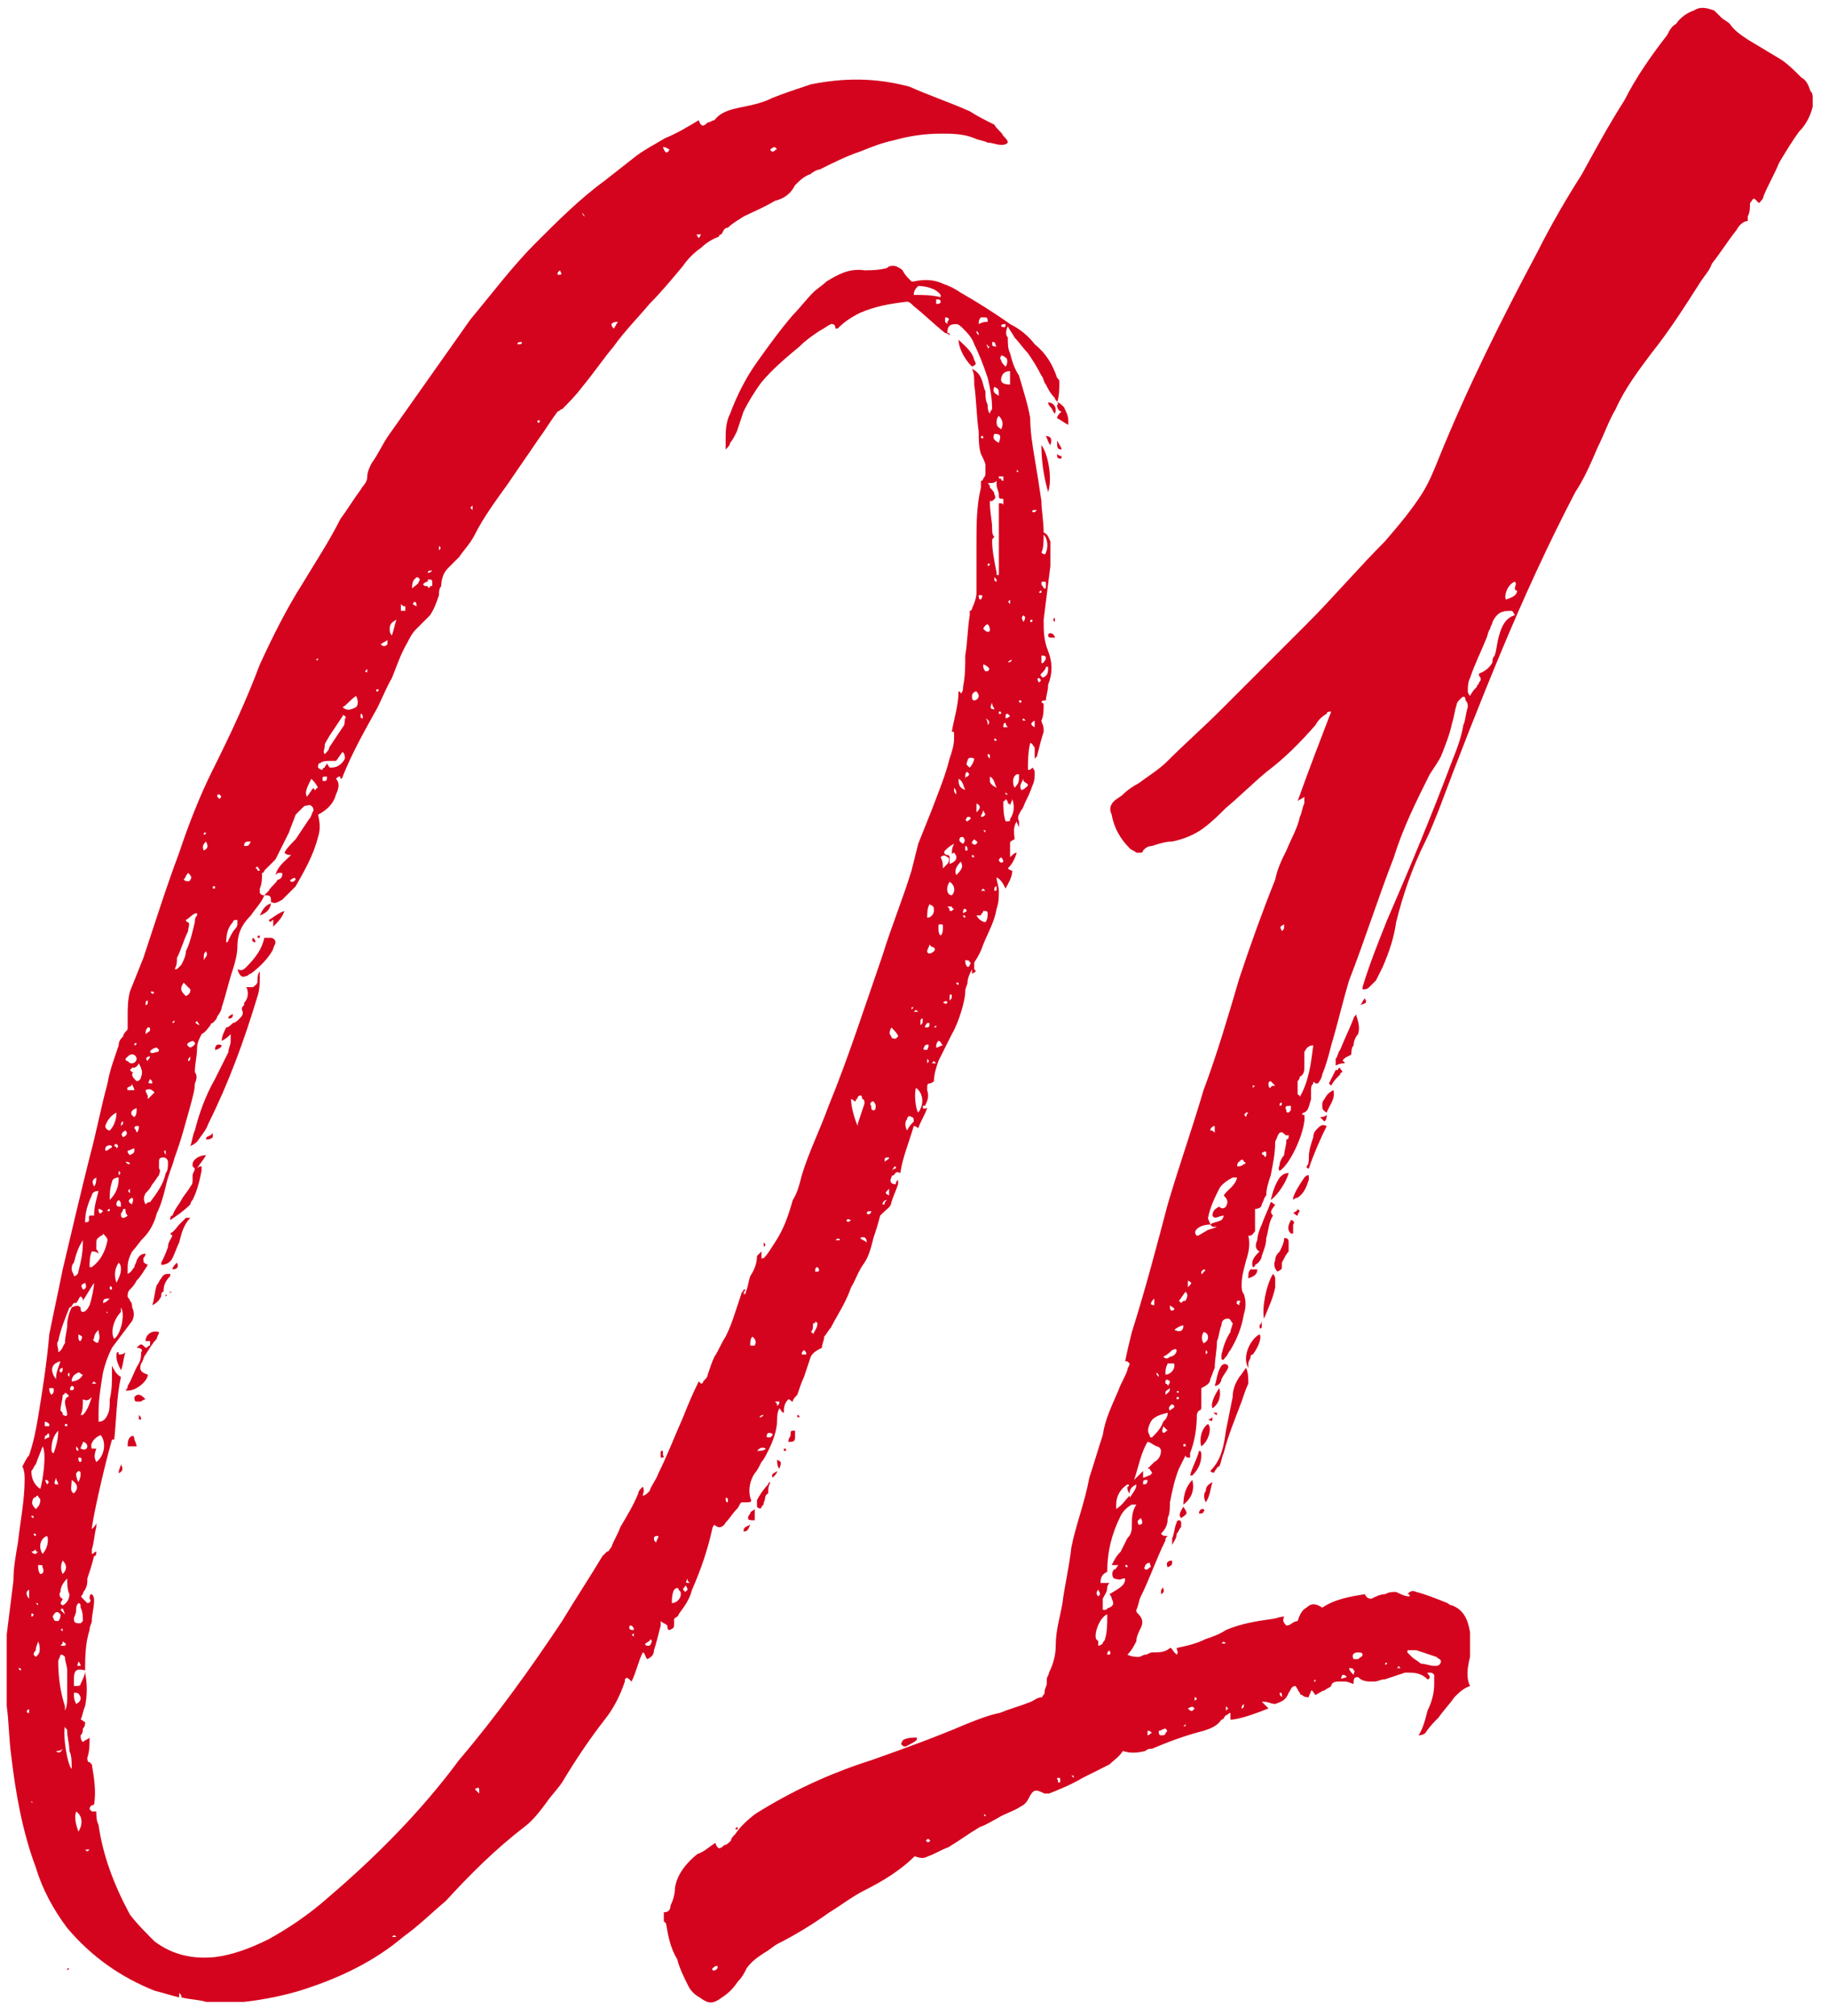 <?xml version="1.0" encoding="UTF-8"?> <svg xmlns="http://www.w3.org/2000/svg" width="98" height="108" viewBox="0 0 98 108" fill="none"> <path d="M56.64 21.56C56.64 21.44 56.52 21.44 56.52 21.32C56.28 21.08 56.16 20.84 56.04 20.6C55.92 20.48 55.92 20.24 55.8 20.12C55.56 19.64 55.32 19.28 55.08 18.92C54.84 18.68 54.6 18.32 54.36 18.08C54.24 17.84 54.12 17.72 54 17.48C53.88 17.72 53.88 17.96 54 18.08C54 18.44 54 18.68 54.12 18.92C54.24 19.4 54.36 19.76 54.6 20.12C54.84 20.96 55.08 21.68 55.2 22.4C55.2 23.12 55.32 23.84 55.44 24.56C55.56 25.28 55.68 26 55.8 26.84C55.8 27.32 55.92 27.92 55.92 28.52C56.16 28.64 56.16 28.76 56.28 29C56.28 29.36 56.28 29.84 56.28 30.32C56.16 31.28 56.04 32.24 55.92 33.2C55.92 33.8 55.92 34.28 56.16 34.88C56.4 35.48 56.4 36.08 56.16 36.68C56.16 37.04 56.04 37.28 56.04 37.52C55.92 37.52 55.8 37.52 55.8 37.64C55.92 37.64 55.92 37.76 55.92 37.76C55.92 38 55.92 38.36 55.8 38.6C55.8 38.72 55.92 38.84 55.92 39.08C55.92 39.08 55.92 39.08 55.92 39.2C55.8 39.56 55.68 40.04 55.56 40.52C55.56 40.52 55.56 40.52 55.44 40.64C55.44 40.4 55.44 40.28 55.44 40.04C55.32 39.92 55.32 39.8 55.2 39.8C55.08 40.28 55.08 40.76 55.08 41.24C55.2 41.24 55.2 41.24 55.32 41.12C55.44 41.24 55.44 41.36 55.44 41.36C55.44 41.6 55.44 41.84 55.32 42.08C55.2 42.44 55.08 42.68 54.96 42.92C54.84 43.16 54.84 43.28 54.72 43.4C54.6 43.64 54.48 43.76 54.6 44C54.6 44.12 54.6 44.12 54.6 44.36C54.6 44.24 54.48 44.12 54.48 44C54.24 44.36 54.36 44.72 54.36 44.96C54.12 45.08 54.12 45.08 54.12 45.2C54.12 45.44 54.12 45.68 54.12 45.92C54.24 45.8 54.36 45.68 54.48 45.68C54.36 46.04 54.24 46.28 54 46.52C54.12 46.64 54.24 46.64 54.24 46.64C54.24 47 54 47.36 53.88 47.6C53.76 47.36 53.64 47.12 53.4 47C53.4 47.24 53.52 47.48 53.52 47.72C53.52 48.08 53.52 48.32 53.4 48.68C53.28 49.4 52.92 50 52.68 50.6C52.56 50.96 52.44 51.2 52.2 51.56C52.2 51.68 52.2 51.8 52.2 51.92C52.32 52.04 52.32 52.04 52.08 52.16C52.08 52.04 52.08 52.04 52.08 51.92C51.96 52.16 51.84 52.4 51.84 52.64C51.84 52.76 51.72 52.88 51.72 53.12C51.72 53.6 51.36 54.8 51 55.4C50.76 55.88 50.52 56.36 50.28 56.84C50.16 57.2 50.04 57.56 50.04 57.92C50.04 57.92 49.92 58.04 49.8 58.04C49.68 58.04 49.68 58.16 49.68 58.28C49.68 58.4 49.68 58.4 49.68 58.4C49.8 58.76 49.68 59 49.56 59.24C49.44 59.24 49.44 59.24 49.44 59.24C49.44 59.48 49.56 59.36 49.68 59.36C49.56 59.72 49.32 60.08 49.2 60.44C49.2 60.44 49.08 60.32 48.96 60.32C48.72 61.16 48.36 62 48.24 62.84C48 62.72 48 62.84 47.88 62.96C47.76 62.96 47.76 63.08 47.76 63.08C47.64 63.32 47.76 63.44 48 63.44C48 63.32 48 63.32 48.12 63.2C48.12 63.32 48.12 63.32 48.12 63.44C48 63.8 47.88 64.04 47.76 64.4C47.76 64.64 47.52 64.76 47.28 65L47.16 65.12C47.04 65.6 46.92 65.96 46.8 66.32C46.68 66.8 46.56 67.28 46.32 67.64C45.96 68.12 45.84 68.6 45.6 68.96C45.48 69.32 45.36 69.56 45.24 69.8C45 70.28 44.76 70.64 44.52 71.12C44.4 71.24 44.28 71.48 44.16 71.6C44.16 71.84 44.04 71.96 44.04 72.2C43.8 72.32 43.56 72.44 43.44 72.68C43.32 73.04 43.2 73.4 43.08 73.76C42.96 74 42.84 74.36 42.72 74.72C42.6 74.84 42.48 74.96 42.48 75.08C42.36 75.08 42.36 74.96 42.24 74.96C42 75.2 42 75.44 42 75.68C41.88 75.68 41.88 75.56 41.76 75.44C41.64 75.68 41.64 75.92 41.64 76.04C41.64 76.64 41.4 77.24 41.16 77.72C41.04 77.96 40.92 78.2 40.8 78.32C40.68 78.56 40.56 78.8 40.44 78.92C40.2 79.28 40.08 79.76 40.2 80.24C40.32 80.48 40.2 80.48 39.96 80.48C39.84 80.48 39.72 80.48 39.72 80.48C39.6 80.6 39.6 80.72 39.48 80.84C39.24 81.08 39.12 81.32 38.88 81.56C38.76 81.8 38.52 81.92 38.28 81.68C38.16 81.8 38.16 81.92 38.16 81.92C37.92 83 37.56 84.08 37.08 85.16C36.96 85.64 36.72 86 36.36 86.48C36.36 86.6 36.24 86.6 36.12 86.72C36.12 86.84 36.12 86.84 36.12 86.96C36.12 87.2 36.12 87.2 35.88 87.32C35.76 87.32 35.76 87.2 35.76 87.08C35.64 86.96 35.52 86.96 35.4 86.84C35.4 86.96 35.4 87.08 35.4 87.08C35.28 87.56 35.16 88.04 35.04 88.4C35.04 88.64 34.92 88.76 34.68 88.88C34.56 88.76 34.56 88.52 34.44 88.52C34.2 89 34.08 89.6 33.84 90.08C33.6 89.84 33.6 89.84 33.48 89.96C33.48 90.08 33.48 90.08 33.48 90.08C33.24 90.8 32.88 91.52 32.4 92.12C31.56 93.2 30.84 94.28 30.12 95.48C29.88 95.84 29.52 96.2 29.28 96.56C28.92 97.04 28.56 97.52 28.08 97.88C26.52 99.08 25.2 100.4 23.88 101.84C23.16 102.44 22.44 103.16 21.6 103.76C20.04 105.08 18.24 105.92 16.44 106.52C15.36 106.88 14.16 107.12 13.08 107.24H12.96C12.36 107.24 11.88 107.24 11.28 107.24C11.28 107.24 11.16 107.24 11.04 107.24C10.68 107.12 10.2 107.12 9.72 107C9.72 106.88 9.72 106.88 9.6 106.76C9.6 106.88 9.6 106.88 9.6 107C9.12 106.88 8.76 106.76 8.28 106.64C6.48 105.92 4.92 104.84 3.6 103.28C2.88 102.32 2.28 101.24 1.92 100.04C1.2 98.12 0.84 96.08 0.6 94.04C0.48 93.2 0.48 92.24 0.36 91.4C0.36 91.16 0.36 91.04 0.36 90.8C0.36 89.96 0.36 89 0.36 88.04C0.36 87.92 0.36 87.68 0.36 87.56C0.48 86.6 0.6 85.64 0.72 84.68C0.72 83.96 0.84 83.36 0.96 82.64C1.08 81.56 1.32 80.36 1.32 79.28C1.32 79.04 1.32 78.8 1.2 78.56C1.32 78.32 1.44 78.08 1.56 77.96C1.8 77.24 1.92 76.64 2.04 75.92C2.28 74.48 2.52 72.92 2.64 71.48C2.88 70.28 3.12 69.2 3.36 68C3.84 65.96 4.32 63.92 4.8 62C5.16 60.68 5.4 59.36 5.76 58.04C5.88 57.32 6.12 56.72 6.36 56C6.36 55.76 6.48 55.64 6.6 55.52C6.6 55.4 6.72 55.28 6.72 55.28C6.84 55.16 6.84 55.16 6.84 55.04C6.84 54.8 6.84 54.68 6.84 54.56C6.84 53.96 6.84 53.6 6.96 53.12C7.2 52.52 7.44 51.92 7.68 51.32C8.28 49.52 8.88 47.6 9.6 45.68C10.08 44.24 10.68 42.68 11.4 41.24C12.36 39.32 13.2 37.52 13.92 35.6C14.64 34.04 15.36 32.6 16.2 31.28C16.92 30.08 17.64 29 18.24 27.8C18.6 27.32 18.96 26.72 19.32 26.24C19.44 26 19.68 25.88 19.68 25.52C19.68 25.28 19.8 25.04 19.92 24.8C20.28 24.32 20.52 23.72 20.88 23.24C22.32 21.2 23.76 19.16 25.2 17.12C26.4 15.68 27.48 14.24 28.68 13.04C29.88 11.84 31.08 10.64 32.4 9.68C33 9.2 33.48 8.84 34.08 8.36C34.56 8 35.04 7.76 35.64 7.4C36.24 7.16 36.84 6.8 37.44 6.44C37.56 6.8 37.68 6.8 37.92 6.56C38.04 6.56 38.16 6.44 38.28 6.44C38.64 5.96 39.24 5.84 39.84 5.72C40.44 5.6 40.92 5.48 41.4 5.24C42 5 42.72 4.76 43.44 4.52C45.24 4.16 46.92 4.16 48.72 4.64C49.8 5.12 50.88 5.48 51.96 5.96C52.32 6.2 52.8 6.44 53.28 6.68C53.4 6.92 53.64 7.04 53.76 7.28C53.88 7.4 54 7.52 54 7.64C53.88 7.76 53.76 7.76 53.64 7.76C53.4 7.76 53.16 7.64 52.92 7.64C52.68 7.52 52.44 7.52 52.2 7.4C51.6 7.16 51 7.16 50.4 7.16C49.56 7.16 48.72 7.28 47.88 7.52C47.28 7.64 46.68 7.88 46.08 8.12C45.36 8.36 44.64 8.72 43.92 9.08C43.8 9.08 43.56 9.2 43.44 9.32C43.08 9.44 42.84 9.68 42.6 9.92C42.36 10.4 42 10.64 41.52 10.76C40.92 11.12 40.32 11.36 39.84 11.6C39.48 11.84 39.24 11.96 39 12.2C38.76 12.2 38.76 12.44 38.64 12.56C38.52 12.56 38.52 12.68 38.52 12.68C38.16 12.8 37.8 13.04 37.56 13.28C37.2 13.52 36.84 13.88 36.6 14.24C36 14.96 35.4 15.68 34.8 16.28C34.2 17 33.48 17.72 32.88 18.56C32.28 19.28 31.8 20 31.2 20.72C30.84 21.2 30.48 21.56 30.12 21.92C30 21.92 30 22.04 29.88 22.04C29.52 22.52 29.16 23.12 28.8 23.6C28.32 24.32 27.72 25.16 27.24 25.88C26.64 26.72 25.92 27.68 25.44 28.64C25.2 29.12 24.84 29.48 24.6 29.84C24.36 30.08 24.24 30.2 24 30.44C23.76 30.68 23.64 31.04 23.64 31.4C23.52 31.52 23.52 31.76 23.52 31.88C23.4 32.24 23.28 32.6 23.04 32.96C22.8 33.2 22.56 33.44 22.32 33.68C22.08 33.92 21.96 34.16 21.84 34.4C21.48 35 21.24 35.72 21 36.32C20.64 36.92 20.4 37.64 20.04 38.24C19.44 39.32 18.84 40.4 18.36 41.6C18.36 41.6 18.36 41.72 18.24 41.72V41.6C18.12 41.6 18.12 41.6 18 41.72C18.24 41.96 18.12 42.32 18 42.56C17.88 43.04 17.52 43.4 17.04 43.64C17.16 44.12 17.16 44.48 17.04 44.84C16.8 45.8 16.32 46.64 15.84 47.48C15.6 47.72 15.36 47.96 15.12 48.2C14.88 48.32 14.76 48.44 14.52 48.32C14.52 48.08 14.52 47.96 14.28 47.96H14.16C14.28 47.84 14.28 47.84 14.4 47.72C14.52 47.48 14.76 47.36 14.88 47.12C15 47.12 15.12 47 15.12 46.88V46.76H15C14.88 46.76 14.88 46.76 14.76 46.88C14.88 46.4 15.24 46.16 15.6 45.8C15.48 45.8 15.36 45.8 15.24 45.68C15.36 45.44 15.6 45.2 15.84 44.96C16.08 44.6 16.32 44.24 16.56 43.88C16.68 43.76 16.68 43.64 16.8 43.4C16.8 43.28 16.68 43.04 16.44 43.16C16.32 43.16 16.32 43.16 16.2 43.28C16.08 43.4 15.96 43.52 15.84 43.64C15.72 44 15.6 44.24 15.48 44.6C15.24 45.08 15 45.56 14.76 46.04C14.52 46.28 14.4 46.4 14.16 46.64C14.16 46.76 14.04 46.76 14.04 46.76C14.04 47 14.04 47.36 13.92 47.6C13.92 47.6 13.92 47.72 13.92 47.84C14.04 47.96 14.04 47.96 14.16 47.96C14.04 48.32 13.68 48.68 13.44 49.04C12.96 49.52 12.72 50 12.72 50.72C12.72 51.08 12.6 51.56 12.48 51.92C12.24 52.64 12.12 53.24 11.88 53.96C11.88 54.08 11.76 54.32 11.64 54.44C11.64 54.56 11.52 54.68 11.4 54.8C11.4 54.8 11.28 54.8 11.28 54.92C11.16 55.04 11.04 55.28 10.8 55.4C10.68 55.64 10.56 55.88 10.56 56.12C10.56 56.6 10.44 56.96 10.44 57.44C10.56 57.56 10.56 57.8 10.44 58.04C10.44 58.4 10.32 58.76 10.2 59.24C9.96 60.08 9.72 61.04 9.36 62C9.24 62.48 9 62.96 8.88 63.56C8.76 64.04 8.64 64.52 8.4 65C8.28 65.48 8.04 65.96 7.68 66.32C7.44 66.56 7.32 66.8 7.08 67.04C6.96 67.28 6.84 67.52 6.84 67.88C6.84 68 6.84 68.12 6.84 68.24C7.08 68.12 7.08 68 7.2 67.88C7.2 67.76 7.32 67.64 7.32 67.52C7.44 67.28 7.56 67.16 7.8 67.16C7.8 67.28 7.68 67.4 7.68 67.4C7.68 67.64 7.68 67.64 7.92 67.76C7.68 68.12 7.56 68.36 7.32 68.6C7.2 68.84 7.08 68.96 6.96 69.08C6.84 69.2 6.84 69.32 6.84 69.44C6.84 69.56 6.96 69.56 6.96 69.68C7.08 69.8 7.08 69.92 7.08 70.04C7.2 70.28 7.2 70.52 7.08 70.76C6.72 71.24 6.36 71.72 6 72.2C5.76 72.68 5.64 73.04 5.52 73.52C5.4 74.24 5.28 74.96 5.28 75.68C5.28 75.8 5.28 76.04 5.28 76.16C5.52 76.16 5.64 76.04 5.76 75.8C5.88 75.56 5.88 75.32 5.88 74.96C6 74.48 6 74 6 73.52C6 73.4 6 73.28 6 73.16C6.12 73.4 6.24 73.64 6.48 73.76C6.24 74.84 6.24 76.04 6.12 77.12H6C5.52 78.8 4.92 81.56 4.92 81.92C5.04 81.8 5.16 81.68 5.16 81.56C5.16 81.68 5.16 81.8 5.16 81.8C5.04 82.28 5.04 82.64 4.92 83C4.92 83.12 4.92 83.12 4.92 83.24C5.04 83.24 5.04 83.12 5.16 83.12C5.16 83.24 5.16 83.36 5.04 83.36C4.92 83.84 4.8 84.2 4.68 84.56C4.68 84.8 4.68 84.92 4.56 85.16C4.56 85.16 4.44 85.28 4.44 85.4C4.32 85.52 4.32 85.52 4.44 85.64C4.56 85.76 4.68 85.88 4.68 85.88C4.8 85.88 4.92 85.76 4.8 85.64C4.8 85.52 4.8 85.4 4.92 85.4C5.04 85.52 5.04 85.64 5.04 85.76C5.04 86.12 4.92 86.48 4.92 86.84C4.92 86.96 4.8 87.08 4.8 87.32C4.56 88.04 4.56 88.88 4.56 89.6C4.68 90.2 4.68 90.8 4.56 91.4C4.44 91.64 4.44 91.88 4.32 92.12C4.44 92.12 4.44 92.24 4.56 92.24C4.56 92.36 4.56 92.48 4.44 92.6C4.44 92.72 4.44 92.84 4.32 92.96C4.32 93.08 4.32 93.2 4.44 93.32C4.56 93.2 4.68 93.2 4.8 93.08C4.8 93.44 4.8 93.8 4.68 94.16C4.68 94.28 4.68 94.4 4.8 94.4L4.92 94.52C5.04 95.24 5.16 95.96 5.04 96.68C5.04 96.68 4.8 96.68 4.8 96.92L4.92 97.04C5.04 97.04 5.04 97.04 5.16 97.04C5.16 97.28 5.16 97.52 5.28 97.76C5.52 99.44 6.12 101 6.96 102.56C7.32 103.04 7.8 103.52 8.28 104C9.24 104.72 10.32 104.96 11.52 104.84C12.48 104.72 13.44 104.36 14.4 103.88C15.48 103.28 16.56 102.56 17.64 101.6C20.16 99.44 22.56 97.04 24.6 94.28C26.64 91.88 28.44 89.36 30.12 86.84C30.84 85.64 31.56 84.56 32.28 83.36C32.4 83.24 32.4 83.24 32.52 83.12C32.64 83.12 32.64 83 32.76 82.88C32.88 82.52 33.12 82.16 33.24 81.8C33.6 81.2 33.96 80.6 34.2 80C34.2 79.88 34.32 79.76 34.44 79.64C34.56 79.88 34.44 80 34.44 80.12C34.56 80.12 34.68 80 34.8 79.88C34.92 79.52 35.16 79.28 35.28 78.92C35.76 77.96 36.12 77 36.6 75.92C36.84 75.32 37.08 74.72 37.44 74C37.56 74.12 37.56 74.12 37.56 74.12C37.68 74.12 37.68 74 37.68 74C37.8 73.88 37.92 73.76 37.92 73.64C38.04 73.28 38.16 72.92 38.28 72.68C38.52 72.32 38.64 71.96 38.88 71.6C39.12 71.12 39.24 70.76 39.36 70.4C39.48 70.04 39.6 69.68 39.72 69.32C39.72 69.2 39.84 69.2 39.84 69.08C39.84 69.08 39.84 69.08 39.96 69.08C39.84 69.2 39.84 69.32 39.84 69.32C39.96 69.32 39.96 69.32 39.96 69.2C40.08 68.96 40.08 68.72 40.2 68.36C40.44 68 40.56 67.64 40.56 67.28C40.68 67.16 40.68 67.16 40.8 67.04C40.8 67.16 40.8 67.28 40.8 67.52C40.8 67.4 40.8 67.4 40.92 67.4C41.16 67.16 41.28 66.92 41.52 66.56C42 65.84 42.24 65.12 42.48 64.28C42.72 63.92 42.84 63.44 42.96 62.96C43.32 61.76 43.92 60.56 44.4 59.24C45.48 56.6 46.32 53.96 47.28 51.2C47.76 49.64 48.36 48.2 48.84 46.64C48.96 46.16 49.08 45.68 49.2 45.2C49.44 44.6 49.68 44 49.92 43.4C50.28 42.44 50.64 41.6 50.88 40.64C51 40.28 51.12 39.92 51.12 39.56C51.12 39.56 51.12 39.44 51.12 39.32C51.12 39.2 51.12 39.2 51 39.2C51.12 38.48 51.36 37.76 51.36 37.04C51.36 37.04 51.48 37.04 51.48 37.16C51.6 37.04 51.6 36.92 51.6 36.8C51.72 36.2 51.72 35.72 51.72 35.12C51.84 34.4 51.84 33.68 51.96 32.96C51.96 32.84 51.96 32.84 51.96 32.72C52.08 32.72 52.08 32.6 52.08 32.6C52.2 32.36 52.32 32 52.32 31.76C52.32 30.8 52.32 29.96 52.32 29.12C52.32 28.16 52.32 27.08 52.56 26.12C52.56 26 52.56 25.88 52.56 25.76C52.68 25.76 52.68 25.64 52.68 25.64C52.8 25.52 52.8 25.4 52.8 25.4C52.8 25.28 52.8 25.04 52.8 24.92C52.8 24.8 52.68 24.56 52.56 24.32C52.44 23.96 52.44 23.48 52.44 23.12C52.32 22.28 52.32 21.44 52.2 20.6C52.2 20.24 52.2 20 52.08 19.76C52.32 19.88 52.44 20 52.56 20.24C52.68 20.48 52.68 20.72 52.8 20.96C52.8 21.2 52.8 21.44 52.92 21.68C52.92 21.8 52.92 22.04 53.04 22.16C53.04 22.04 53.16 21.92 53.16 21.92C53.16 21.32 53.04 20.72 52.92 20.24C52.68 19.52 52.44 18.92 52.2 18.44C52.08 18.08 51.84 17.84 51.6 17.6C51.48 17.48 51.36 17.36 51.24 17.36C50.88 17.36 50.76 17.48 50.76 17.84C50.88 17.84 50.88 17.84 50.88 17.96C50.76 17.84 50.64 17.84 50.64 17.84C50.04 17.36 49.56 16.88 48.96 16.4C48.84 16.28 48.72 16.16 48.6 16.16C47.64 16.28 46.92 16.4 46.08 16.76C45.6 17 45.24 17.24 44.88 17.6C44.88 17.6 44.88 17.6 44.76 17.6C44.76 17.36 44.64 17.36 44.52 17.36C44.28 17.48 44.16 17.6 43.92 17.72C43.56 17.96 43.2 18.2 42.84 18.56C42.12 19.16 41.4 19.76 40.8 20.48C40.44 20.96 40.08 21.56 39.84 22.04C39.72 22.4 39.6 22.76 39.48 23.12C39.36 23.36 39.24 23.6 39.12 23.72C39.12 23.84 39 23.96 38.88 24.08C38.88 23.84 38.88 23.72 38.88 23.6C38.88 23.12 38.88 22.64 39.12 22.16C39.48 21.2 39.96 20.24 40.56 19.4C41.16 18.56 41.76 17.72 42.48 16.88C42.84 16.52 43.2 16.04 43.56 15.68C43.8 15.44 44.04 15.32 44.28 15.08C44.88 14.72 45.48 14.36 46.32 14.48C46.68 14.48 47.04 14.48 47.52 14.36C47.64 14.24 47.76 14.24 47.88 14.24C48 14.24 48.24 14.36 48.36 14.48C48.48 14.72 48.6 14.84 48.84 15.08H48.96C49.44 14.96 50.04 14.96 50.52 15.2C50.88 15.32 51.12 15.44 51.48 15.68C52.32 16.16 53.28 16.76 54.12 17.36C54.6 17.6 55.08 17.96 55.44 18.44C56.04 18.92 56.4 19.52 56.64 20.24C56.76 20.36 56.76 20.36 56.76 20.48C56.76 20.84 56.76 21.2 56.64 21.56ZM53.04 26.84V26.96C53.04 27.44 53.16 27.92 53.16 28.28C53.16 28.52 53.16 28.64 53.28 28.76C53.16 28.88 53.16 28.88 53.16 29C53.16 29.48 53.28 30.08 53.4 30.68C53.4 30.68 53.4 30.68 53.4 30.8C53.52 30.8 53.52 30.8 53.52 30.8C53.52 30.56 53.52 30.44 53.52 30.32C53.52 29.36 53.52 28.52 53.52 27.68C53.52 27.44 53.52 27.2 53.52 26.96C53.64 26.96 53.76 26.96 53.76 27.08C53.76 26.96 53.76 26.84 53.76 26.72C53.52 26.72 53.52 26.72 53.52 26.48C53.52 26.36 53.4 26.12 53.4 26C53.4 25.88 53.4 25.88 53.4 25.76C53.28 25.88 53.16 25.88 52.92 25.88C53.04 26 53.04 26 53.04 26.12C53.16 26.24 53.28 26.36 53.28 26.48C53.4 26.72 53.28 26.72 53.16 26.84H53.04ZM4.08 69.8H3.96C3.84 69.92 3.84 70.04 3.72 70.04C3.48 70.64 3.24 71.24 3.12 71.84C3 71.96 3.12 72.2 3.12 72.32V72.44C3.36 72.32 3.36 72.08 3.48 71.96C3.48 71.6 3.6 71.24 3.6 71C3.6 70.64 3.72 70.28 3.84 70.04C4.08 69.92 4.2 69.92 4.32 70.04C4.32 70.16 4.32 70.28 4.44 70.28C4.56 70.28 4.68 70.16 4.8 69.92C4.92 69.56 5.04 68.96 5.04 68.72C4.8 69.08 4.68 69.32 4.44 69.68C4.44 69.56 4.44 69.56 4.32 69.44C4.2 69.56 4.2 69.68 4.08 69.8ZM7.8 64.52C7.92 64.4 7.92 64.4 8.04 64.4C8.4 63.92 8.76 63.44 8.88 62.84C9 62.72 9 62.48 9 62.24C9 62.12 8.88 62 8.76 62C8.52 62 8.52 62.12 8.52 62.24C8.52 62.36 8.52 62.48 8.52 62.6C8.64 62.72 8.52 62.84 8.52 62.96C8.4 63.08 8.28 63.32 8.16 63.44C8.04 63.68 7.92 63.8 7.8 63.92C7.68 64.16 7.68 64.28 7.8 64.52ZM2.28 77.48C2.16 77.84 2.04 78.08 1.92 78.44C1.8 78.56 1.8 78.68 1.68 78.8C1.68 79.16 1.8 79.52 2.16 79.76C2.28 79.4 2.52 77.84 2.28 77.48ZM3.24 88.64C3.24 88.76 3.12 88.88 3.12 89C3.12 89.84 3.24 90.68 3.48 91.4C3.48 91.52 3.48 91.52 3.48 91.64C3.6 91.4 3.6 91.16 3.6 90.92C3.6 90.44 3.6 89.96 3.6 89.48C3.6 89.24 3.48 89 3.48 88.76C3.36 88.64 3.36 88.64 3.24 88.64ZM9.36 51.92C9.48 51.92 9.48 51.92 9.48 51.92C9.6 51.8 9.6 51.8 9.72 51.68C9.84 51.44 9.96 51.2 9.96 50.96C10.2 50.48 10.32 49.88 10.44 49.4C10.44 49.28 10.44 49.16 10.56 49.04C10.56 49.04 10.56 49.04 10.56 48.92C10.32 48.92 10.2 49.16 9.96 49.28C9.96 49.28 9.96 49.4 10.08 49.4C10.2 49.52 10.08 49.64 10.08 49.88C9.84 50.36 9.72 50.84 9.48 51.32C9.48 51.56 9.48 51.68 9.36 51.92ZM4.92 67.04C4.8 67.28 4.8 67.64 4.8 67.88C4.92 67.88 4.92 67.88 4.92 67.88C5.4 67.52 5.64 67.04 5.76 66.44C5.76 66.32 5.64 66.2 5.52 66.08C5.52 66.2 5.4 66.2 5.4 66.2C5.28 66.32 5.16 66.32 5.16 66.56C5.16 66.68 5.16 66.8 5.16 66.92C5.16 66.92 5.28 67.04 5.28 67.16C5.16 67.04 5.04 67.04 4.92 67.04ZM17.4 40.4C17.52 40.28 17.64 40.16 17.64 40.04C17.88 39.68 18.12 39.32 18.36 38.96C18.48 38.84 18.48 38.6 18.48 38.48C18.6 38.48 18.48 38.36 18.48 38.36C18.36 38.24 18.36 38.36 18.36 38.36C18.12 38.72 17.88 39.08 17.64 39.44C17.52 39.68 17.4 39.8 17.4 39.92C17.4 40.16 17.28 40.28 17.4 40.4ZM45.6 58.88C45.6 59.36 45.84 60.08 45.96 60.32C45.96 60.32 45.96 60.32 45.96 60.2C46.08 59.84 46.2 59.48 46.32 59.12C46.32 59 46.32 58.88 46.2 58.88C46.2 58.64 46.08 58.64 45.96 58.76C45.96 58.88 45.84 58.88 45.84 59C45.72 59 45.72 58.88 45.6 58.88ZM5.16 77.6C5.04 77.96 5.04 78.08 5.16 78.32C5.52 78.08 5.76 77.36 5.4 76.88C5.04 77 4.8 77.36 4.92 77.6C4.92 77.6 5.04 77.6 5.16 77.6ZM4.44 66.44C4.2 66.8 4.08 67.16 3.96 67.64C3.84 67.76 3.84 67.88 3.84 68C3.84 68.12 3.96 68.24 3.96 68.36C4.08 68.36 4.2 68.24 4.2 68.12C4.32 67.64 4.44 67.16 4.44 66.56C4.44 66.56 4.44 66.56 4.44 66.44ZM17.52 40.88C17.64 41.12 17.64 41.12 17.76 41.12C18.12 41.12 18.36 40.88 18.48 40.64C18.48 40.52 18.48 40.4 18.36 40.28C18.24 40.4 18.12 40.64 18 40.76C17.88 40.76 17.76 40.76 17.76 40.76C17.52 40.76 17.28 40.76 17.16 40.88C17.04 40.88 17.04 41 17.04 41.12C17.04 41.12 17.16 41.24 17.28 41.24C17.28 41.24 17.28 41.12 17.4 41.12C17.4 41 17.52 41 17.52 40.88ZM4.56 65.48C4.92 65.48 4.68 65.24 4.8 65.12C4.92 65.12 4.92 65.12 5.04 65.12C5.04 64.64 5.16 64.28 5.28 63.8C5.04 63.8 4.92 63.92 4.92 64.04C4.68 64.52 4.56 65 4.56 65.48ZM48.96 15.8C49.44 15.8 49.92 15.8 50.4 15.92C50.4 15.8 50.4 15.8 50.4 15.8C50.16 15.44 49.56 15.32 49.2 15.32C49.08 15.44 48.96 15.56 48.96 15.8ZM3.48 92.48C3.36 92.96 3.6 94.52 3.84 94.76C3.84 94.76 3.84 94.76 3.84 94.64C3.84 94.4 3.84 94.04 3.72 93.8C3.72 93.44 3.6 93.08 3.6 92.72C3.6 92.6 3.48 92.6 3.48 92.48ZM6.48 70.28C6.12 70.64 5.88 71.36 6.12 71.72C6.48 71.48 6.72 70.4 6.48 70.04C6.48 70.16 6.48 70.28 6.48 70.28ZM3.96 90.32C4.2 90.32 4.32 90.32 4.32 90.2C4.44 89.96 4.56 89.72 4.56 89.48C4.08 89.36 3.96 89.48 3.96 89.96C3.96 90.08 3.96 90.2 3.96 90.32ZM3.36 85.64C3.36 85.76 3.12 85.88 3.36 86C3.6 85.88 3.72 85.64 3.72 85.4C3.6 85.16 3.6 84.8 3.6 84.56C3.36 84.8 3.24 85.04 3.24 85.28C3.12 85.4 3.24 85.64 3.36 85.64ZM53.88 42.8C53.88 42.92 53.76 42.92 53.76 42.92C53.76 43.28 53.76 43.64 53.88 44C54.12 44 54.12 44 54.12 43.88C54.36 43.52 54.36 43.16 54.24 42.8C54.24 42.92 54.12 43.04 54.12 43.16C54.12 43.04 54 43.04 54 43.04C54 42.92 54 42.92 53.88 42.8ZM49.2 59.6C49.56 59.12 49.44 58.52 49.08 58.28C48.96 58.64 49.08 59.48 49.2 59.6ZM6.36 63.08C6.12 63.08 6 63.2 6 63.32C5.88 63.68 5.88 63.92 5.88 64.28C6.24 63.92 6.36 63.56 6.36 63.08ZM50.88 46.28C51.24 46.16 51.36 45.92 51.12 45.68C51.12 45.68 51 45.68 51 45.8C51 45.56 51 45.44 51.12 45.2C50.88 45.32 50.76 45.44 50.64 45.56C50.52 45.68 50.64 45.8 50.76 45.8C50.76 45.8 50.88 45.8 50.88 45.92C50.88 46.04 50.88 46.16 50.88 46.28ZM7.44 56.96C7.32 57.2 7.2 57.2 7.08 57.2L6.96 57.32C6.96 57.32 6.96 57.32 7.08 57.44C7.08 57.44 7.08 57.44 7.2 57.44C7.08 57.44 7.08 57.56 7.08 57.56C7.08 57.68 7.2 57.8 7.32 57.92C7.44 57.92 7.56 57.8 7.56 57.68C7.68 57.44 7.56 57.2 7.44 56.96ZM12.12 50.48C12.24 50.48 12.24 50.36 12.24 50.36C12.36 50.12 12.48 49.88 12.6 49.76C12.72 49.64 12.72 49.52 12.72 49.52C12.72 49.4 12.72 49.28 12.72 49.28C12.6 49.28 12.48 49.28 12.48 49.4C12.24 49.64 12.12 50 12.12 50.48ZM4.44 86.84C4.44 86.6 4.44 86.36 4.32 86.12C4.32 86 4.32 85.88 4.2 85.88C4.08 86 4.08 86.12 4.08 86.24C4.08 86.48 3.96 86.6 3.96 86.72C3.96 86.96 4.08 86.96 4.32 86.96L4.44 86.84ZM18.36 37.88C18.6 38.12 18.84 38 19.08 37.88C19.2 37.76 19.2 37.52 19.08 37.28C18.72 37.52 18.6 37.76 18.36 37.88ZM6.24 59.6C6 59.72 5.76 59.96 5.64 60.32C5.64 60.44 5.76 60.56 5.88 60.56C6.12 60.32 6.24 59.96 6.24 59.6ZM2.52 82.28C2.16 82.4 2.04 82.88 2.28 83.24C2.52 83 2.64 82.52 2.52 82.28ZM36 85.88C36.24 85.88 36.48 85.64 36.48 85.4C36.48 85.28 36.48 85.28 36.36 85.16C36.36 85.04 36.24 85.04 36.12 85.16C36 85.4 36 85.64 36 85.88ZM16.44 42.68C16.56 42.56 16.68 42.32 16.8 42.2C16.8 42.2 16.8 42.32 16.92 42.32C16.92 42.2 17.04 42.2 17.04 42.2C16.92 41.96 16.8 41.84 16.68 41.72C16.44 42.2 16.32 42.44 16.44 42.68ZM3.48 74.6C3.48 74.6 3.48 74.72 3.36 74.72C3.36 74.96 3.24 75.32 3.24 75.56C3.36 75.68 3.36 75.68 3.36 75.8C3.48 75.8 3.48 75.92 3.6 75.8C3.6 75.56 3.48 75.32 3.48 75.08C3.48 75.08 3.48 74.96 3.6 74.84C3.72 74.84 3.72 74.72 3.48 74.6ZM4.32 75.8H4.44C4.68 75.56 4.8 75.2 4.92 74.84C4.8 74.96 4.68 75.08 4.44 74.96C4.44 75.32 4.44 75.56 4.32 75.8ZM6.24 68.72C6.36 68.48 6.48 68.24 6.48 68C6.48 67.88 6.48 67.76 6.36 67.64C6.12 68 6.12 68.36 6.24 68.72ZM54.12 19.88C53.76 19.88 53.64 20.12 53.64 20.36C53.64 20.48 53.76 20.6 54.12 20.6C54.12 20.36 54.12 20.12 54.12 19.88ZM3.12 76.64C2.88 76.88 2.76 77.24 2.76 77.6C2.76 77.72 2.76 77.84 2.88 77.84C3 77.48 3.12 77.12 3.12 76.64ZM3.24 72.92C2.76 73.04 2.64 73.4 3 73.88C3 73.52 3.12 73.28 3.24 72.92ZM7.32 56.72C7.32 56.6 7.2 56.48 7.08 56.48C7.08 56.48 6.96 56.48 6.84 56.6L6.72 56.72C6.72 56.84 6.84 56.84 6.84 56.84C6.96 56.96 6.96 56.96 7.08 56.96C7.2 56.96 7.32 56.84 7.32 56.72ZM52.32 49.04C52.44 49.28 52.68 49.4 52.8 49.4C52.92 49.28 52.92 49.04 52.92 48.92C52.92 48.8 52.8 48.8 52.8 48.8C52.8 48.8 52.8 48.8 52.68 48.8C52.68 48.92 52.56 48.92 52.56 49.04C52.44 49.04 52.44 49.04 52.32 49.04ZM4.2 98.12C4.44 97.76 4.44 97.28 4.08 97.04C3.96 97.4 4.08 97.76 4.2 98.12ZM55.8 29.6C55.92 29.72 56.04 29.72 56.04 29.6C56.16 29.36 56.16 28.88 55.92 28.64C55.92 29 55.92 29.36 55.8 29.6ZM50.88 47.24C50.64 47.6 50.76 47.96 51 47.96C51.24 47.72 51.12 47.36 50.88 47.24ZM49.8 48.44C49.68 48.68 49.68 48.92 49.68 49.16C49.92 49.16 50.04 48.92 50.04 48.8C50.04 48.56 50.04 48.56 49.8 48.44ZM1.92 80.84C2.04 80.72 2.16 80.6 2.16 80.36C2.16 80.24 2.04 80.24 2.04 80.12C1.92 80.12 1.92 80.24 1.8 80.24C1.68 80.48 1.68 80.6 1.92 80.84ZM48.6 60.56C48.72 60.32 48.84 60.2 48.96 60.08C48.96 59.96 48.96 59.84 48.84 59.84C48.72 59.72 48.6 59.84 48.6 59.96C48.48 60.08 48.48 60.32 48.6 60.56ZM9.84 52.64C9.6 53 9.72 53.12 9.96 53.36C10.2 53.24 10.2 53.12 10.2 53C10.08 52.88 9.96 52.76 9.84 52.64ZM47.76 55.04C47.64 55.28 47.64 55.4 47.76 55.52C47.76 55.64 47.88 55.64 48 55.64L48.12 55.52C48.12 55.4 47.88 55.16 47.76 55.04ZM5.28 71.24C5.16 71.36 5.04 71.48 5.04 71.72C4.92 71.72 5.04 71.84 5.04 71.84C5.16 71.96 5.28 71.96 5.28 71.84C5.4 71.6 5.28 71.48 5.28 71.24ZM23.16 31.28C23.16 31.04 23.16 31.04 22.92 31.04C22.92 31.04 22.92 31.04 22.92 31.16C22.8 31.16 22.68 31.28 22.68 31.28C22.68 31.4 22.8 31.4 22.92 31.4C22.92 31.52 23.04 31.52 23.04 31.4C23.16 31.4 23.16 31.4 23.16 31.28ZM3.84 79.28C3.84 79.64 3.72 79.88 3.96 80C4.2 79.76 4.2 79.52 3.84 79.28ZM4.44 73.64C4.32 73.64 4.32 73.52 4.2 73.52C3.96 73.64 3.84 73.76 3.84 74C4.08 74 4.32 73.88 4.44 73.64ZM54.36 42.2C54.6 41.96 54.6 41.84 54.6 41.6V41.48C54.48 41.48 54.48 41.48 54.48 41.48C54.24 41.6 54.24 41.96 54.36 42.2ZM51.96 41.12C52.08 41 52.2 40.76 52.2 40.64C51.96 40.52 51.84 40.64 51.84 40.76C51.72 41 51.84 41 51.96 41.12ZM51.24 46.88C51.6 46.52 51.6 46.4 51.48 46.16C51.24 46.4 51.12 46.64 51.24 46.88ZM53.88 19.64C54 19.52 54 19.16 53.88 19.16C53.76 19.04 53.64 19.04 53.64 19.04C53.64 19.16 53.52 19.16 53.64 19.28C53.64 19.4 53.76 19.52 53.88 19.64ZM2.04 87.92C2.04 88.04 1.92 88.16 1.92 88.4C1.92 88.4 1.8 88.52 1.8 88.64L1.92 88.76L2.04 88.64C2.16 88.52 2.16 88.16 2.04 87.92ZM50.52 46.52C50.64 46.4 50.76 46.28 50.76 46.28C50.88 46.16 50.88 45.92 50.76 45.92C50.64 45.8 50.52 45.8 50.4 45.92C50.52 46.16 50.52 46.28 50.52 46.52ZM3.12 86.84C3.24 86.72 3.24 86.6 3.24 86.48C3.12 86.36 3.12 86.36 3 86.36C2.88 86.48 2.76 86.6 2.88 86.72C2.88 86.84 3 86.84 3.12 86.84ZM22.08 31.52C22.2 31.4 22.44 31.28 22.44 31.16C22.56 31.04 22.44 30.92 22.32 30.92L22.2 31.04C22.08 31.16 22.08 31.4 22.08 31.52ZM53.52 23.72C53.64 23.36 53.64 23.24 53.28 23.24C53.16 23.48 53.28 23.6 53.52 23.72ZM21 34.04C21.12 33.68 21.12 33.56 21.24 33.2C21 33.32 20.88 33.44 20.88 33.68C20.88 33.8 20.88 33.92 21 34.04ZM4.08 91.28C4.32 91.16 4.32 91.04 4.32 90.92C4.2 90.68 4.2 90.68 3.96 90.68C3.96 90.92 3.96 91.04 4.08 91.28ZM3.36 84.32C3.6 84.08 3.6 83.84 3.36 83.6C3.24 83.84 3.24 84.08 3.36 84.32ZM50.4 50.12C50.52 50 50.52 49.88 50.52 49.64C50.52 49.52 50.52 49.52 50.4 49.52C50.28 49.52 50.28 49.52 50.28 49.64C50.28 49.88 50.28 50 50.4 50.12ZM56.16 35.72C56.16 35.72 56.16 35.72 56.04 35.72C56.04 35.84 55.92 35.96 55.8 36.08C55.8 36.08 55.68 36.2 55.8 36.2C55.8 36.32 55.92 36.32 56.04 36.2C56.16 36.08 56.16 35.96 56.16 35.72ZM53.52 22.28C53.4 22.4 53.4 22.52 53.4 22.64C53.4 22.88 53.52 22.88 53.64 23C53.76 22.76 53.76 22.52 53.52 22.28ZM2.16 84.32C2.28 84.32 2.4 84.2 2.28 83.96C2.28 83.84 2.28 83.84 2.04 83.84C2.04 83.96 2.04 84.2 2.16 84.32ZM49.8 50.6C49.8 50.72 49.68 50.84 49.68 50.96C49.68 51.08 49.8 51.08 49.8 51.08C49.92 51.08 50.04 50.96 50.04 50.96C50.16 50.84 50.04 50.72 49.92 50.72C49.92 50.72 49.92 50.72 49.8 50.6ZM43.44 71.36C43.56 71.36 43.56 71.48 43.56 71.48C43.68 71.24 43.8 71.12 43.8 70.88C43.68 70.76 43.68 70.76 43.68 70.88C43.56 70.88 43.56 70.88 43.56 71C43.56 71.12 43.56 71.24 43.44 71.36ZM10.32 55.76C9.96 55.88 9.96 56 10.2 56.12C10.44 56 10.56 55.88 10.32 55.76ZM52.68 33.68C52.8 33.8 52.92 33.92 53.04 33.8C53.04 33.68 53.04 33.56 52.92 33.44C52.92 33.44 52.8 33.44 52.68 33.68ZM54.72 42.32C54.84 42.32 54.96 42.2 55.08 42.08C55.08 41.96 54.96 41.96 54.84 41.84C54.84 41.84 54.84 41.84 54.84 41.72C54.72 41.96 54.6 42.08 54.72 42.32ZM7.92 58.76V58.88C8.04 58.76 8.16 58.64 8.28 58.52C8.16 58.4 8.04 58.28 7.8 58.4C7.8 58.52 7.92 58.64 7.92 58.76ZM53.4 42.2C53.28 41.96 53.28 41.72 53.04 41.6C53.04 41.72 53.04 41.84 53.04 41.84C53.04 41.96 53.16 42.08 53.4 42.2ZM52.44 17.36C52.68 17.24 52.8 17.24 52.92 17.24C52.92 17.12 52.92 17 52.8 17C52.8 17 52.68 17 52.56 17C52.44 17.12 52.44 17.24 52.44 17.36ZM52.44 37.28C52.44 37.16 52.32 37.04 52.32 37.04C52.2 37.04 52.08 37.16 52.08 37.28C52.08 37.4 52.08 37.52 52.2 37.52C52.32 37.52 52.44 37.4 52.44 37.28ZM51.36 41.72C51.36 41.96 51.36 42.2 51.72 42.32C51.6 42.08 51.6 41.84 51.36 41.72ZM4.32 77.6C4.56 77.72 4.68 77.6 4.68 77.48C4.68 77.36 4.56 77.24 4.44 77.24C4.44 77.36 4.32 77.48 4.32 77.6ZM8.04 56.36C8.16 56.48 8.28 56.36 8.4 56.36C8.52 56.36 8.52 56.24 8.52 56.24L8.4 56.12C8.28 56.12 8.04 56.24 8.04 56.36ZM6.72 64.76C6.72 64.76 6.72 64.76 6.6 64.76C6.6 64.76 6.6 64.88 6.48 65C6.48 65.12 6.48 65.24 6.6 65.24C6.72 65.24 6.84 65.12 6.84 65.12C6.72 65 6.72 64.88 6.72 64.76ZM40.32 71.6C40.2 71.72 40.2 71.84 40.2 72.08C40.32 72.08 40.32 72.08 40.32 72.08C40.44 72.08 40.44 72.08 40.44 72.08C40.56 71.84 40.44 71.72 40.32 71.6ZM46.68 59.24C46.68 59.36 46.68 59.48 46.8 59.48C46.92 59.48 46.92 59.36 46.92 59.24C46.92 59.12 46.8 59 46.8 59C46.68 59 46.56 59.12 46.68 59.24ZM9.84 47.12C9.96 47.24 10.2 47.24 10.2 47.12C10.32 47 10.2 46.88 10.08 46.76C9.96 46.88 9.96 47 9.84 47.12ZM4.2 79.4C4.32 79.16 4.32 79.04 4.32 78.92C4.32 78.8 4.2 78.8 4.2 78.8L4.08 78.92C4.08 79.04 4.08 79.16 4.2 79.4ZM7.32 59.36C6.96 59.48 6.96 59.72 7.2 59.84C7.32 59.72 7.32 59.6 7.32 59.36ZM34.92 87.92C34.92 87.8 34.8 87.8 34.8 87.92C34.68 87.92 34.68 88.04 34.56 88.04C34.56 88.04 34.56 88.16 34.68 88.16C34.68 88.16 34.68 88.16 34.8 88.16C34.8 88.16 34.92 88.04 34.92 87.92ZM52.68 35.6C52.68 35.72 52.68 35.84 52.8 35.96C52.8 35.96 52.8 35.96 52.92 35.96C53.04 35.84 53.04 35.84 52.92 35.72C52.92 35.72 52.8 35.6 52.68 35.6ZM2.76 74.72C2.88 74.6 2.88 74.6 2.88 74.48C2.88 74.36 2.88 74.36 2.76 74.36H2.64C2.64 74.48 2.64 74.6 2.76 74.72ZM6.6 60.92C6.84 60.8 6.84 60.68 6.72 60.56C6.48 60.68 6.48 60.8 6.6 60.92ZM55.8 35.12C55.8 35.24 55.8 35.36 55.8 35.36C55.8 35.36 55.8 35.36 55.8 35.48C55.8 35.48 55.8 35.6 55.92 35.48C55.92 35.48 56.04 35.36 56.04 35.24C56.04 35.12 55.92 35.12 55.8 35.12ZM49.68 56.24C49.8 56 49.8 55.88 49.56 56C49.44 56.24 49.44 56.24 49.68 56.24ZM32.88 17.6C33 17.48 33 17.36 33.12 17.24C33 17.24 32.88 17.24 32.76 17.36C32.76 17.36 32.76 17.48 32.88 17.6ZM6 61.4C5.88 61.28 5.64 61.4 5.64 61.52C5.64 61.52 5.64 61.52 5.64 61.64C5.76 61.64 5.76 61.64 5.88 61.52C5.88 61.52 6 61.52 6 61.4ZM20.4 34.52C20.52 34.64 20.64 34.64 20.76 34.52C20.76 34.52 20.76 34.4 20.76 34.28C20.64 34.4 20.52 34.4 20.4 34.52ZM6.96 61.88C7.2 61.76 7.2 61.76 7.2 61.52C7.08 61.52 6.96 61.64 6.84 61.64C6.84 61.76 6.84 61.76 6.96 61.88ZM51.72 51.44C51.72 51.56 51.72 51.68 51.84 51.8C51.84 51.8 51.96 51.8 51.96 51.68C51.96 51.68 52.08 51.56 51.96 51.56C51.96 51.44 51.84 51.44 51.72 51.44ZM6.84 58.4C6.96 58.4 7.08 58.4 7.2 58.4C7.2 58.28 7.08 58.16 7.08 58.04C7.08 58.28 6.72 58.16 6.84 58.4ZM21.48 32.36C21.48 32.48 21.48 32.6 21.48 32.72H21.6C21.72 32.72 21.72 32.72 21.72 32.72C21.72 32.6 21.72 32.6 21.72 32.48C21.6 32.48 21.6 32.48 21.48 32.36ZM10.92 45.56C11.16 45.44 11.16 45.32 11.04 45.08C10.92 45.2 10.8 45.32 10.92 45.56ZM50.52 56C50.4 55.88 50.4 55.76 50.28 55.76C50.16 55.88 50.16 56 50.16 56.12C50.28 56.12 50.4 56 50.52 56ZM1.56 85.16C1.32 85.28 1.44 85.52 1.56 85.64C1.56 85.52 1.56 85.28 1.56 85.16ZM4.44 69.08C4.56 69.08 4.68 68.96 4.56 68.72C4.32 68.84 4.32 68.84 4.44 69.08ZM53.52 21.2C53.52 20.84 53.52 20.84 53.28 20.72C53.16 20.96 53.28 21.08 53.52 21.2ZM55.92 31.52H56.04C56.04 31.4 56.04 31.4 56.04 31.28C56.04 31.16 56.04 31.16 55.92 31.16C55.8 31.16 55.8 31.16 55.8 31.28C55.8 31.4 55.92 31.4 55.92 31.52ZM51.6 45.2C51.72 45.08 51.72 44.96 51.6 44.84C51.6 44.84 51.6 44.84 51.48 44.84C51.36 44.96 51.36 45.08 51.6 45.2ZM52.32 43.04C52.32 43.16 52.32 43.28 52.32 43.52C52.56 43.28 52.56 43.16 52.32 43.04ZM50.64 17C50.64 17.12 50.64 17.12 50.64 17.24C50.64 17.24 50.64 17.24 50.76 17.36V17.24C50.88 17.12 50.88 17 50.64 17ZM5.16 63.08C4.92 63.2 4.92 63.32 5.04 63.56C5.16 63.44 5.16 63.2 5.16 63.08ZM35.28 82.28C35.16 82.28 35.04 82.28 35.04 82.4C35.04 82.52 35.04 82.52 35.16 82.64C35.16 82.52 35.28 82.4 35.28 82.28ZM41.16 76.76C41.04 76.88 41.04 77 41.16 77H41.28L41.4 76.88C41.4 76.76 41.28 76.76 41.16 76.76ZM51.84 41.36C51.72 41.36 51.72 41.48 51.72 41.72C51.72 41.6 51.84 41.6 51.84 41.6C51.96 41.48 51.96 41.48 51.84 41.36ZM2.64 76.4V76.28C2.64 76.28 2.52 76.16 2.4 76.16V76.28V76.4C2.52 76.4 2.52 76.4 2.64 76.4ZM7.08 64.16C6.84 64.28 6.84 64.4 7.08 64.52C7.08 64.4 7.2 64.28 7.08 64.16ZM5.52 69.8C5.64 69.8 5.76 69.68 5.88 69.56C5.64 69.56 5.52 69.56 5.52 69.8ZM13.44 45.08C13.2 45.08 13.08 45.08 13.08 45.32C13.32 45.32 13.32 45.32 13.44 45.08ZM46.44 66.56C46.44 66.32 46.32 66.2 46.08 66.32C46.2 66.44 46.32 66.44 46.44 66.56ZM47.64 64.04C47.64 63.92 47.64 63.8 47.64 63.68C47.4 63.92 47.4 63.92 47.64 64.04ZM17.52 41.6C17.28 41.6 17.28 41.6 17.28 41.72C17.28 41.84 17.28 41.84 17.4 41.84C17.52 41.84 17.52 41.72 17.52 41.6ZM7.32 60.68C7.44 60.56 7.44 60.44 7.44 60.32H7.32C7.32 60.32 7.2 60.32 7.2 60.44C7.2 60.44 7.32 60.56 7.32 60.68ZM6.36 64.28C6.24 64.4 6.24 64.4 6.24 64.52C6.24 64.64 6.36 64.64 6.48 64.64C6.48 64.4 6.48 64.4 6.36 64.28ZM41.04 77.6C40.8 77.48 40.68 77.6 40.56 77.72C40.8 77.72 40.92 77.72 41.04 77.6ZM2.52 79.52C2.64 79.4 2.64 79.4 2.52 79.28C2.4 79.28 2.4 79.28 2.52 79.52ZM7.92 55.04C7.8 55.16 7.8 55.28 7.8 55.4C7.92 55.28 8.04 55.28 8.04 55.16C8.04 55.04 8.04 55.04 7.92 55.04ZM50.76 48.56C50.88 48.68 50.88 48.68 50.88 48.8H51L51.12 48.68C51 48.68 51 48.56 51 48.56C50.88 48.56 50.88 48.56 50.76 48.56ZM51.84 44C51.96 43.88 52.08 43.88 51.96 43.76H51.84C51.72 43.88 51.72 44 51.84 44ZM53.52 46.04C53.52 46.16 53.64 46.28 53.76 46.16C53.76 46.16 53.76 46.04 53.64 45.92L53.52 46.04ZM55.44 38.6C55.2 38.72 55.2 38.84 55.44 38.96C55.44 38.84 55.44 38.72 55.44 38.6ZM2.4 77C2.4 77 2.4 77 2.4 77.12C2.52 77 2.64 77 2.64 77C2.64 76.88 2.64 76.88 2.64 76.88C2.64 76.76 2.52 76.76 2.52 76.88C2.4 76.88 2.4 77 2.4 77ZM54.84 32.96C54.72 33.08 54.72 33.08 54.84 33.32C54.96 33.08 54.96 33.08 54.84 32.96ZM4.2 71.48C4.2 71.72 4.2 71.84 4.32 71.84C4.44 71.6 4.44 71.6 4.2 71.48ZM36.72 84.92C36.72 85.04 36.6 85.04 36.6 85.16L36.72 85.28L36.84 85.16C36.84 85.16 36.84 85.04 36.72 84.92ZM53.88 38.48C54 38.48 54.12 38.36 54.12 38.36C54 38.24 54 38.24 54 38.24C53.88 38.24 53.88 38.24 53.88 38.48ZM49.56 55.04C49.56 55.04 49.56 55.04 49.68 55.04C49.68 55.04 49.8 55.04 49.8 54.92V54.8H49.68C49.68 54.8 49.56 54.92 49.56 55.04ZM41.64 8C41.52 7.88 41.52 7.88 41.52 7.88C41.4 7.88 41.28 8 41.28 8C41.28 8.12 41.4 8.12 41.4 8.12C41.52 8.12 41.52 8 41.64 8ZM35.52 7.88C35.64 8.24 35.76 8.24 35.88 8C35.76 8 35.76 7.88 35.52 7.88ZM50.16 16.28C50.28 16.28 50.4 16.28 50.4 16.16C50.4 16.16 50.4 16.04 50.28 16.04H50.16C50.16 16.16 50.16 16.28 50.16 16.28ZM5.28 64.76C5.28 64.88 5.28 65 5.4 65C5.4 65 5.4 65 5.52 64.88C5.52 64.88 5.4 64.76 5.28 64.76ZM52.2 44.96C52.08 45.08 52.08 45.08 52.08 45.2C52.2 45.2 52.2 45.32 52.32 45.2C52.44 45.08 52.32 45.08 52.2 44.96ZM52.56 32.12C52.68 31.88 52.68 31.88 52.44 31.88C52.44 32 52.44 32.12 52.56 32.12ZM15.84 47.12C15.84 47 15.72 47 15.6 47.12C15.6 47.12 15.48 47.12 15.6 47.24C15.72 47.24 15.72 47.24 15.84 47.12ZM53.76 25.76V25.64C53.76 25.64 53.76 25.64 53.76 25.52C53.64 25.52 53.64 25.52 53.52 25.52C53.52 25.64 53.52 25.64 53.64 25.64C53.64 25.76 53.76 25.76 53.76 25.76ZM43.8 67.88C43.68 67.88 43.68 68 43.68 68.12H43.8C43.92 68.12 43.92 68 43.8 67.88ZM10.92 51.44C11.04 51.2 11.16 51.2 11.04 50.96C10.92 51.08 10.92 51.08 10.92 51.44ZM33.84 87.08C33.72 87.08 33.72 87.08 33.72 87.2C33.72 87.32 33.84 87.32 33.96 87.32C33.96 87.2 33.96 87.2 33.84 87.08ZM43.08 72.32C42.96 72.44 42.96 72.44 42.96 72.56C42.96 72.56 43.08 72.56 43.2 72.56C43.2 72.44 43.2 72.44 43.08 72.32ZM3 79.16C2.88 79.52 2.88 79.52 3.12 79.52C3.12 79.4 3 79.28 3 79.16ZM53.16 37.64C53.04 37.88 53.04 38 53.28 38C53.28 37.88 53.16 37.88 53.16 37.64ZM47.64 62C47.4 62 47.4 62 47.4 62.24C47.52 62.12 47.64 62.12 47.64 62ZM4.32 78.32C4.32 78.32 4.44 78.2 4.32 78.08C4.32 78.08 4.32 78.08 4.2 78.08C4.2 78.2 4.2 78.32 4.32 78.32ZM3.24 88.16C3.36 88.16 3.48 88.16 3.48 88.16C3.6 88.04 3.48 88.04 3.36 87.92C3.36 88.04 3.36 88.04 3.24 88.16ZM51.72 48.68C51.6 48.68 51.6 48.8 51.6 48.92C51.84 48.8 51.84 48.8 51.72 48.68ZM3.48 86.48C3.36 86.12 3.36 86.12 3.24 86.24C3.24 86.24 3.36 86.36 3.48 86.48ZM8.16 58.04C8.16 57.92 8.16 57.92 8.04 57.8C7.92 58.04 7.92 58.04 8.16 58.04ZM1.68 83.12C1.8 83.24 1.8 83.24 1.92 83.24C1.92 83.24 1.92 83.24 2.04 83.12C1.92 83.12 1.92 83.12 1.92 83C1.92 83 1.8 83.12 1.68 83.12ZM41.64 75.32C41.76 75.2 41.76 75.2 41.76 75.08C41.76 75.08 41.64 75.08 41.52 75.08C41.64 75.2 41.64 75.2 41.64 75.32ZM54 38.96C53.88 38.84 53.88 38.72 53.88 38.72C53.76 38.72 53.76 38.84 53.76 38.96C53.76 38.96 53.88 38.96 54 38.96ZM52.56 43.76C52.68 43.76 52.68 43.76 52.8 43.64C52.8 43.64 52.8 43.64 52.68 43.4C52.68 43.52 52.56 43.64 52.56 43.76ZM22.2 32.24C22.08 32.36 22.08 32.36 22.32 32.48C22.32 32.36 22.32 32.24 22.2 32.24ZM3.84 74.24C3.72 74.36 3.72 74.48 3.84 74.48C3.84 74.48 3.96 74.48 3.96 74.36C3.96 74.24 3.84 74.24 3.84 74.24ZM53.16 18.32C53.16 18.56 53.16 18.56 53.4 18.56C53.28 18.44 53.4 18.32 53.16 18.32ZM45 66.44C45 66.32 44.88 66.32 44.76 66.44C44.88 66.44 45 66.44 45 66.44ZM49.32 54.8V54.92C49.44 54.8 49.44 54.8 49.44 54.68V54.56C49.44 54.56 49.32 54.56 49.32 54.68V54.8ZM50.88 53.6C51 53.48 51 53.48 51 53.36C51 53.24 50.88 53.24 50.88 53.36C50.88 53.36 50.88 53.48 50.88 53.6ZM11.76 42.56C11.64 42.56 11.64 42.56 11.64 42.68L11.76 42.8C11.88 42.68 11.88 42.68 11.76 42.56ZM55.68 36.32C55.56 36.32 55.56 36.44 55.68 36.56C55.8 36.44 55.8 36.44 55.68 36.32ZM53.64 17.48C53.88 17.6 53.88 17.48 53.88 17.36C53.76 17.36 53.64 17.36 53.64 17.48ZM3 93.8C3.12 93.92 3.24 93.92 3.36 93.68C3.24 93.8 3.12 93.8 3 93.8ZM37.56 12.56C37.44 12.56 37.44 12.56 37.32 12.56C37.44 12.8 37.44 12.8 37.56 12.56ZM55.56 27.32C55.44 27.32 55.44 27.32 55.44 27.32C55.32 27.32 55.32 27.32 55.32 27.44C55.32 27.44 55.32 27.44 55.44 27.44C55.44 27.44 55.44 27.44 55.56 27.32ZM52.68 23.48C52.68 23.48 52.68 23.48 52.68 23.36C52.68 23.24 52.8 23.36 52.68 23.36C52.56 23.36 52.56 23.36 52.56 23.36C52.56 23.48 52.56 23.48 52.68 23.48ZM6.96 62.36C6.96 62.24 6.84 62.24 6.72 62.24C6.84 62.36 6.84 62.36 6.96 62.36ZM8.04 56.6C7.92 56.6 7.92 56.6 7.92 56.6C7.8 56.72 7.8 56.72 7.92 56.84C7.92 56.72 8.04 56.72 8.04 56.6ZM47.28 64.52H47.4C47.4 64.4 47.4 64.4 47.52 64.28C47.4 64.28 47.28 64.4 47.28 64.52ZM40.92 75.8C40.8 75.8 40.8 75.8 40.68 75.92C40.8 75.92 40.8 75.92 40.92 75.8ZM3.24 73.52C3.36 73.52 3.36 73.4 3.36 73.28C3.24 73.28 3.12 73.4 3.24 73.52ZM25.44 95.84C25.56 95.96 25.56 95.96 25.68 96.08C25.68 95.72 25.68 95.72 25.44 95.84ZM1.44 91.64C1.44 91.76 1.44 91.76 1.56 91.76C1.56 91.52 1.56 91.52 1.44 91.64ZM45.6 65.36C45.48 65.36 45.48 65.24 45.36 65.36C45.36 65.48 45.48 65.48 45.6 65.36ZM53.28 47.72C53.4 47.72 53.4 47.72 53.4 47.6V47.48C53.28 47.48 53.28 47.6 53.28 47.6C53.28 47.72 53.28 47.72 53.28 47.72ZM51.24 42.56C51.24 42.44 51.24 42.32 51.12 42.2C51.12 42.44 51.12 42.44 51.24 42.56ZM27.72 18.44C27.96 18.44 27.96 18.44 27.96 18.32C27.84 18.32 27.72 18.32 27.72 18.44ZM52.8 38.48C52.92 38.6 52.92 38.72 52.92 38.84C53.04 38.72 53.04 38.6 52.8 38.48ZM6.36 62.72C6.36 62.72 6.36 62.84 6.36 62.96C6.48 62.84 6.48 62.84 6.36 62.72ZM39 80.48C39 80.24 39 80.24 38.88 80.24C38.88 80.36 38.88 80.48 39 80.48ZM29.88 14.72C30.12 14.72 30.12 14.72 30 14.48C30 14.48 30 14.48 29.88 14.6C29.88 14.6 29.88 14.6 29.88 14.72ZM19.32 38.24C19.32 38.48 19.32 38.48 19.44 38.48C19.44 38.36 19.44 38.24 19.32 38.24ZM7.92 53.6C7.8 53.6 7.8 53.72 7.8 53.72C7.8 53.84 7.8 53.84 7.8 53.84C7.92 53.84 7.92 53.72 7.92 53.72C7.92 53.6 7.92 53.6 7.92 53.6ZM49.68 56.72C49.68 56.84 49.68 56.84 49.68 56.96C49.8 56.84 49.8 56.84 49.68 56.72ZM10.08 56.84C10.2 56.84 10.2 56.72 10.2 56.6C10.08 56.72 10.08 56.72 10.08 56.84ZM3.6 76.4V76.28H3.48V76.4C3.6 76.4 3.6 76.4 3.6 76.4ZM46.44 65C46.56 65.12 46.68 65 46.68 64.88C46.56 64.88 46.44 64.88 46.44 65ZM49.92 56.96C50.04 56.96 50.04 56.96 50.16 56.96L50.04 56.84C50.04 56.84 50.04 56.84 49.92 56.96ZM5.16 74.12L5.04 74L4.92 74.12C5.04 74.12 5.04 74.12 5.16 74.12ZM8.16 53.12C8.04 53.12 8.04 53.12 8.16 53.24C8.28 53.24 8.28 53.12 8.16 53.12ZM4.2 89C4.2 89.12 4.08 89.24 4.2 89.24H4.32C4.32 89.24 4.32 89.12 4.2 89ZM6.24 61.28C6.24 61.28 6.12 61.28 6.12 61.4C6.24 61.4 6.24 61.52 6.24 61.52C6.36 61.4 6.36 61.4 6.24 61.28ZM50.76 53.72C50.76 53.6 50.64 53.6 50.52 53.72C50.64 53.72 50.64 53.84 50.76 53.72ZM54 35.48C54.12 35.48 54.12 35.48 54.24 35.36C54.12 35.36 54.12 35.36 54 35.48ZM47.76 62.72C47.88 62.6 48 62.6 48 62.6C48 62.48 48 62.48 48 62.48C47.88 62.48 47.88 62.6 47.76 62.72ZM53.4 31.16C53.4 31.04 53.4 31.04 53.28 30.92C53.28 30.92 53.28 30.92 53.28 31.04C53.28 31.04 53.28 31.16 53.4 31.16ZM22.92 30.68C23.04 30.68 23.04 30.68 23.16 30.56C23.04 30.56 22.92 30.56 22.92 30.68ZM53.04 40.64C53.04 40.4 53.04 40.4 52.92 40.4C52.92 40.52 52.92 40.52 53.04 40.64ZM8.88 61.64C8.76 61.64 8.76 61.64 8.88 61.88C8.88 61.76 8.88 61.76 8.88 61.64ZM23.52 29.48C23.64 29.36 23.64 29.36 23.52 29.24C23.52 29.36 23.52 29.36 23.52 29.48ZM53.04 18.56C52.92 18.56 52.92 18.56 52.92 18.44C52.92 18.44 52.8 18.56 52.92 18.56V18.68L53.04 18.56ZM13.8 46.64C13.8 46.64 13.8 46.64 13.92 46.64C13.92 46.52 13.8 46.52 13.8 46.4C13.8 46.4 13.8 46.4 13.68 46.52C13.8 46.52 13.8 46.64 13.8 46.64ZM36.84 84.56C36.72 84.8 36.72 84.8 36.96 84.8C36.84 84.68 36.84 84.68 36.84 84.56ZM52.08 45.8C52.08 45.92 52.08 45.92 52.08 45.92H52.2C52.2 45.92 52.2 45.8 52.08 45.8ZM10.56 54.68C10.44 54.8 10.44 54.8 10.68 54.92C10.68 54.8 10.56 54.8 10.56 54.68ZM2.04 86C2.04 85.88 2.04 85.88 1.92 85.88L2.04 86ZM11.04 44.6C10.92 44.6 10.92 44.6 10.92 44.72C10.92 44.72 11.04 44.72 11.04 44.6ZM6.6 60.08C6.48 60.08 6.48 60.2 6.48 60.32C6.6 60.2 6.6 60.2 6.6 60.08ZM3.36 87.44C3.36 87.2 3.36 87.2 3.24 87.32C3.24 87.32 3.36 87.32 3.36 87.44ZM4.8 99.08C4.68 99.08 4.56 99.08 4.56 99.08C4.68 99.2 4.68 99.2 4.8 99.08ZM19.56 35.96C19.56 35.96 19.68 36.08 19.68 35.96C19.68 35.96 19.68 35.96 19.68 35.84L19.56 35.96ZM21.24 103.76C21.12 103.64 21.12 103.64 21 103.76C21.12 103.76 21.12 103.76 21.24 103.76ZM20.16 37.04C20.28 37.04 20.28 37.04 20.28 36.92C20.16 36.92 20.16 36.92 20.16 37.04ZM54.72 37.64C54.72 37.52 54.72 37.52 54.72 37.52C54.6 37.52 54.6 37.52 54.6 37.52C54.6 37.64 54.6 37.64 54.72 37.64ZM6 69.08C6 68.96 6 68.96 6 68.96C5.88 68.84 5.88 68.96 5.88 68.96C5.88 69.08 5.88 69.08 6 69.08ZM53.28 39.56V39.68H53.4C53.4 39.56 53.28 39.56 53.28 39.56ZM1.08 89.48C1.08 89.48 1.2 89.48 1.08 89.36C0.96 89.36 0.96 89.36 1.08 89.48ZM51.72 45.56C51.84 45.56 51.84 45.56 51.84 45.56C51.84 45.44 51.84 45.32 51.72 45.32C51.72 45.44 51.72 45.44 51.72 45.56ZM25.32 27.32C25.32 27.2 25.32 27.2 25.32 27.2C25.32 27.2 25.32 27.2 25.32 27.08C25.2 27.2 25.2 27.2 25.2 27.2C25.2 27.2 25.2 27.2 25.32 27.32ZM54.12 32.12C54 32.24 54 32.24 54.12 32.36C54.12 32.24 54.12 32.12 54.12 32.12ZM1.92 82.16H1.8C1.8 82.16 1.8 82.28 1.92 82.28V82.16ZM51.6 49.04C51.6 49.16 51.72 49.16 51.72 49.16C51.72 49.04 51.72 49.04 51.6 49.04ZM49.2 54.2C49.08 54.08 49.08 54.08 48.96 54.2C49.08 54.2 49.08 54.2 49.2 54.2ZM1.8 86.48C1.8 86.48 1.68 86.36 1.68 86.48V86.6C1.8 86.6 1.8 86.48 1.8 86.48ZM17.04 35.36C17.04 35.24 17.04 35.24 16.92 35.36H17.04ZM55.32 33.2C55.2 33.2 55.2 33.2 55.2 33.32C55.32 33.32 55.32 33.32 55.32 33.2ZM4.08 77.48C4.08 77.6 4.08 77.6 4.08 77.6C4.08 77.6 4.08 77.72 4.2 77.72C4.2 77.6 4.2 77.6 4.08 77.48ZM54.84 38.48C54.72 38.6 54.84 38.6 54.84 38.6C54.96 38.6 54.96 38.6 54.96 38.6L54.84 38.48ZM55.68 31.76H55.8V31.64C55.68 31.64 55.68 31.76 55.68 31.76ZM51.24 53C51.24 53 51.24 53 51.24 53.12C51.24 53 51.24 53 51.24 53ZM5.76 70.4C5.76 70.28 5.76 70.28 5.76 70.28C5.76 70.28 5.76 70.28 5.64 70.28C5.76 70.28 5.76 70.4 5.76 70.4ZM31.2 11.36C31.2 11.48 31.2 11.48 31.32 11.6C31.32 11.48 31.2 11.48 31.2 11.36ZM52.32 17.72C52.32 17.84 52.32 17.84 52.44 17.96C52.44 17.84 52.44 17.84 52.32 17.72ZM7.32 55.88C7.2 55.88 7.2 55.88 7.2 56C7.32 56 7.32 55.88 7.32 55.88ZM11.4 47.6C11.52 47.6 11.52 47.6 11.52 47.6V47.48C11.4 47.48 11.4 47.48 11.4 47.48C11.4 47.48 11.4 47.48 11.4 47.6ZM33.96 87.44C33.96 87.56 33.84 87.56 33.84 87.56L33.96 87.68C33.96 87.56 33.96 87.56 33.96 87.44ZM3.72 73.52C3.6 73.64 3.6 73.64 3.72 73.76C3.72 73.64 3.72 73.64 3.72 73.52ZM28.92 22.52C28.92 22.52 28.92 22.52 28.8 22.52C28.8 22.52 28.8 22.52 28.8 22.64C28.92 22.64 28.92 22.64 28.92 22.52ZM53.04 30.2C52.92 30.2 52.92 30.2 52.92 30.2V30.32C53.04 30.32 53.04 30.2 53.04 30.2ZM19.2 38.48C19.08 38.48 19.08 38.6 19.08 38.6C19.08 38.6 19.08 38.48 19.2 38.48ZM6.96 63.68C6.84 63.8 6.84 63.8 6.96 63.92C6.96 63.8 6.96 63.8 6.96 63.68ZM1.68 96.44C1.68 96.56 1.68 96.56 1.68 96.56C1.68 96.56 1.68 96.56 1.8 96.56C1.8 96.56 1.68 96.56 1.68 96.44ZM52.8 44.6C52.8 44.48 52.8 44.48 52.8 44.48H52.68C52.68 44.48 52.68 44.48 52.8 44.6ZM54.48 25.28C54.6 25.28 54.6 25.28 54.48 25.16C54.48 25.28 54.48 25.28 54.48 25.28ZM1.68 81.2C1.68 81.32 1.8 81.32 1.8 81.32C1.8 81.2 1.8 81.2 1.68 81.2ZM54 42.56C53.88 42.44 53.88 42.44 53.88 42.44C53.88 42.44 53.88 42.44 53.88 42.56H54ZM48.84 53.96C48.84 53.96 48.84 53.96 48.84 54.08C48.96 53.96 48.96 53.96 48.96 53.96H48.84ZM51.36 52.76C51.36 52.76 51.36 52.76 51.36 52.64H51.24C51.24 52.76 51.36 52.76 51.36 52.76ZM52.8 47.72C52.68 47.6 52.68 47.6 52.68 47.6C52.68 47.6 52.68 47.6 52.56 47.72C52.68 47.72 52.68 47.72 52.68 47.72C52.68 47.72 52.68 47.72 52.8 47.72ZM9.24 54.8C9.36 54.8 9.36 54.68 9.36 54.68C9.36 54.68 9.24 54.68 9.24 54.8ZM50.16 54.92L50.04 55.04C50.16 55.04 50.16 55.04 50.16 55.04V54.92ZM2.4 81.32V81.44C2.4 81.44 2.4 81.44 2.4 81.56V81.44C2.4 81.44 2.4 81.44 2.4 81.32ZM53.52 38.12C53.52 38.12 53.52 38.12 53.52 38.24C53.52 38.24 53.52 38.24 53.64 38.24C53.64 38.12 53.64 38.12 53.52 38.12ZM5.88 64.76C5.88 64.76 5.76 64.76 5.76 64.88C5.76 64.88 5.76 64.88 5.88 64.88V64.76ZM57.24 22.76C57 22.64 56.88 22.52 56.64 22.4C56.64 22.28 56.76 22.16 56.88 22.04C56.76 22.04 56.64 21.92 56.64 21.68C56.76 21.68 56.64 21.56 56.64 21.56C56.76 21.56 56.88 21.68 57 21.8C57.12 22.04 57.24 22.28 57.24 22.52C57.24 22.64 57.24 22.64 57.24 22.64C57.24 22.76 57.24 22.76 57.24 22.76ZM10.2 61.4C10.32 61.04 10.32 60.8 10.44 60.56C10.68 59.6 11.04 58.64 11.52 57.8C11.76 57.32 12 56.84 12.24 56.36C12.24 56.12 12.36 56 12.36 55.76C12.36 55.64 12.36 55.52 12.36 55.4C12.24 55.52 12.12 55.64 11.88 55.76C11.88 55.52 12 55.28 12.12 55.04C12.24 55.04 12.36 54.92 12.48 54.8C12.6 54.8 12.72 54.68 12.84 54.56C12.96 54.44 13.08 54.32 12.96 54.08C12.96 53.96 12.96 53.96 13.08 53.84V53.72C13.32 53.48 13.32 53.12 13.2 52.88C13.32 52.88 13.44 52.88 13.56 52.88C13.68 52.76 13.8 52.76 13.8 52.52C13.8 52.4 13.8 52.16 13.92 52.04C13.92 52.16 13.92 52.16 13.92 52.28C13.92 52.64 13.92 53 13.8 53.36C13.08 55.76 12.24 58.04 11.16 60.2C11.04 60.56 10.8 60.8 10.56 61.16C10.56 61.16 10.44 61.28 10.2 61.4ZM9.12 65.36C9.12 65.24 9.12 65.12 9.24 65.12C9.36 64.76 9.6 64.52 9.72 64.28C9.84 64.04 10.08 63.8 10.2 63.56C10.32 63.44 10.32 63.32 10.32 63.2C10.32 63.08 10.32 63.08 10.32 62.96C10.32 62.84 10.44 62.72 10.44 62.6C10.44 62.6 10.44 62.6 10.32 62.48V62.36C10.32 62.12 10.68 61.88 11.04 61.88C10.92 62.12 10.68 62.36 10.56 62.6C10.68 62.48 10.68 62.48 10.8 62.48C10.8 62.6 10.8 62.6 10.8 62.72C10.68 63.32 10.56 63.8 10.32 64.28C10.2 64.4 10.2 64.52 10.2 64.52C9.84 64.88 9.48 65.12 9.12 65.36ZM12.72 51.92C12.96 52.04 13.08 51.92 13.2 51.8C13.68 51.32 14.04 50.84 14.16 50.24C14.28 50.24 14.4 50.24 14.52 50.24C14.64 50.24 14.76 50.36 14.76 50.48C14.76 50.6 14.64 50.72 14.64 50.84C14.4 51.32 13.92 51.8 13.44 52.16C13.32 52.16 13.32 52.28 13.2 52.28C12.96 52.4 12.84 52.28 12.72 51.92ZM7.32 72.2C7.56 71.96 7.56 71.96 7.8 72.2C7.92 72.2 7.92 72.08 8.04 72.08C8.04 71.96 8.04 71.96 8.04 71.84H7.92C7.8 71.84 7.8 71.84 7.8 71.84C7.8 71.48 8.16 71.24 8.52 71.36C8.52 71.48 8.4 71.6 8.4 71.72C8.16 71.96 8.04 72.2 7.8 72.56C7.68 72.68 7.68 72.92 7.56 73.04C7.44 73.4 7.56 73.52 7.92 73.64C7.92 74 7.2 74.6 6.72 74.48C6.84 74.36 6.84 74.36 6.84 74.24C7.08 73.88 7.2 73.4 7.44 73.04C7.56 72.8 7.56 72.68 7.56 72.44C7.68 72.32 7.56 72.2 7.32 72.2ZM10.2 65.24C9.84 65.6 9.72 66.08 9.6 66.56C9.48 66.8 9.36 67.16 9.24 67.4C9.12 67.64 8.88 67.76 8.64 67.76V67.64C8.76 67.4 8.88 67.16 9 66.8C9 66.56 9.12 66.44 9.24 66.2L9.12 66.08C9.36 65.96 9.48 65.72 9.6 65.6C9.72 65.48 9.84 65.36 9.96 65.24C10.08 65.24 10.08 65.24 10.2 65.24ZM8.16 69.92C8.28 69.56 8.28 69.2 8.4 68.84C8.52 68.72 8.52 68.6 8.64 68.48C8.76 68.24 8.88 68.24 9.12 68.24C9.12 68.36 9.12 68.36 9.12 68.36C8.88 68.6 8.76 68.84 8.76 69.2C8.64 69.2 8.64 69.32 8.64 69.44C8.52 69.68 8.4 69.8 8.16 69.92ZM52.08 19.64C51.6 19.16 51.36 18.56 51.36 18.2C51.72 18.56 52.08 18.8 52.2 19.28C52.32 19.52 52.32 19.52 52.08 19.64ZM6.72 72.44C6.6 72.8 6.6 73.16 6.48 73.4C6.36 73.16 6.24 72.92 6.24 72.68C6.24 72.44 6.24 72.44 6.36 72.44V72.56C6.48 72.56 6.6 72.56 6.72 72.44ZM14.64 49.64C14.64 49.52 14.64 49.4 14.64 49.28C14.52 49.28 14.52 49.52 14.4 49.28C14.64 49.16 14.88 48.92 15.24 48.8C15.12 49.16 14.88 49.4 14.64 49.64ZM7.32 77.48C7.08 77.48 6.96 77.48 6.84 77.48C6.84 77.36 6.84 77.12 6.96 77C7.08 76.88 7.2 76.88 7.2 77.12C7.2 77.12 7.32 77.36 7.32 77.48ZM14.52 48.32C14.52 48.68 14.28 48.92 13.92 49.04C14.04 48.8 14.16 48.56 14.4 48.44C14.4 48.44 14.52 48.44 14.52 48.32ZM7.8 74.96C7.68 74.96 7.56 75.08 7.56 75.08C7.44 75.08 7.44 75.08 7.32 75.08C7.2 75.08 7.2 74.96 7.2 74.84C7.32 74.72 7.32 74.72 7.44 74.72C7.56 74.72 7.68 74.84 7.8 74.96ZM11.04 61.04C11.04 60.8 11.28 60.92 11.4 60.68C11.4 60.8 11.4 60.92 11.4 60.92C11.28 61.04 11.16 61.04 11.04 61.04ZM11.52 56.24C11.52 56 11.64 55.88 11.88 56C11.88 56.12 11.64 56.24 11.52 56.24ZM35.4 78.08C35.4 78.08 35.4 77.96 35.4 77.84C35.4 77.72 35.4 77.72 35.52 77.72C35.52 77.84 35.52 77.84 35.52 77.96C35.64 78.08 35.52 78.08 35.4 78.08ZM9.48 67.64C9.6 67.88 9.48 68 9.24 68C9.24 67.88 9.36 67.76 9.48 67.64ZM6.48 78.44C6.6 78.68 6.6 78.8 6.36 78.92C6.36 78.68 6.48 78.56 6.48 78.44ZM12.48 54.32C12.48 54.56 12.36 54.56 12.24 54.56C12.24 54.44 12.24 54.44 12.48 54.32ZM7.44 76.04C7.44 75.92 7.44 75.92 7.44 75.8C7.56 75.92 7.56 75.92 7.56 76.04C7.56 76.04 7.56 76.04 7.44 76.04ZM13.68 50.48C13.56 50.48 13.44 50.36 13.56 50.24C13.68 50.36 13.68 50.36 13.68 50.48ZM40.92 66.8C40.92 66.68 40.92 66.56 40.92 66.56C41.04 66.68 41.04 66.68 40.92 66.8ZM8.88 69.44C8.88 69.44 8.88 69.44 8.88 69.32C9 69.44 8.88 69.44 8.88 69.44ZM9.12 69.32C9.12 69.2 9.12 69.2 9 69.2C9.12 69.2 9.12 69.2 9.12 69.2C9.12 69.2 9.12 69.2 9.24 69.2C9.24 69.2 9.12 69.2 9.12 69.32ZM13.92 50.12V50.24C13.8 50.24 13.8 50.24 13.8 50.24C13.8 50.12 13.8 50.12 13.92 50.12ZM55.8 23.84C56.16 24.32 56.4 25.64 56.16 26.36C55.92 25.52 55.8 24.68 55.8 23.84ZM41.28 79.4C41.16 79.64 41.16 79.76 41.16 80C40.92 80.12 41.04 80.36 40.92 80.48C40.92 80.6 40.92 80.6 40.8 80.72C40.8 80.84 40.68 80.84 40.56 80.72V80.6C40.56 80.48 40.56 80.48 40.56 80.36C40.68 80.12 40.92 79.76 41.16 79.52C41.16 79.52 41.16 79.4 41.28 79.4ZM42.24 77.24C42.24 77 42.36 77 42.36 76.88C42.36 76.64 42.36 76.64 42.6 76.64C42.6 76.76 42.6 76.88 42.6 77C42.6 77.24 42.48 77.24 42.24 77.24ZM40.44 81.44C40.2 81.44 40.08 81.44 40.08 81.32C40.08 81.2 40.2 81.08 40.2 81.08C40.2 80.96 40.32 80.96 40.44 80.84C40.44 81.08 40.44 81.2 40.44 81.44ZM56.52 22.16C56.4 22.04 56.4 21.92 56.28 21.8C56.28 21.8 56.16 21.68 56.16 21.56C56.52 21.56 56.64 21.92 56.52 22.16ZM56.04 23.36C56.28 23.36 56.4 23.48 56.28 23.84C56.16 23.72 56.16 23.6 56.04 23.36ZM56.52 34.16C56.4 34.16 56.4 34.16 56.4 34.16C56.28 34.16 56.16 34.16 56.16 34.04C56.16 34.04 56.16 33.92 56.28 33.92C56.4 33.92 56.52 34.04 56.52 34.16ZM41.76 78.68C41.64 78.56 41.64 78.32 41.64 78.2C41.88 78.32 41.88 78.32 41.76 78.68ZM56.64 23.6C56.76 23.84 56.88 23.96 56.88 24.08C56.64 24.08 56.64 23.96 56.64 23.6ZM40.2 81.68C40.08 81.92 40.08 82.04 39.84 82.04C39.84 81.8 39.96 81.8 40.2 81.68ZM41.4 79.16C41.28 78.92 41.52 78.92 41.64 78.8C41.64 78.92 41.52 79.04 41.4 79.16ZM56.64 24.32C56.76 24.44 56.88 24.44 56.88 24.44V24.56H56.76C56.64 24.56 56.64 24.44 56.64 24.32ZM56.52 33.08C56.52 33.2 56.52 33.2 56.52 33.32C56.4 33.2 56.4 33.2 56.52 33.08ZM42.72 75.92C42.72 75.92 42.72 75.92 42.72 75.8C42.84 75.8 42.84 75.92 42.84 75.92C42.84 75.92 42.84 75.92 42.72 75.92ZM42 77.72V77.6C42.12 77.6 42.12 77.6 42.12 77.72C42 77.72 42 77.72 42 77.72ZM3.72 105.44L3.6 105.56C3.6 105.44 3.6 105.44 3.72 105.44ZM97.127 5.72C97.007 6.2 96.767 6.68 96.407 7.04C96.047 7.52 95.687 8.12 95.327 8.72C95.087 9.32 94.727 9.92 94.487 10.52C94.487 10.64 94.367 10.76 94.247 10.88C94.127 10.76 94.127 10.76 94.007 10.64C93.887 10.64 93.887 10.76 93.767 10.88C93.767 11.12 93.767 11.36 93.647 11.6C93.647 11.6 93.647 11.72 93.647 11.84C93.407 11.84 93.167 12.08 93.047 12.32C92.567 12.92 92.207 13.52 91.727 14.12C91.607 14.48 91.367 14.72 91.127 15.08C90.287 16.4 89.447 17.72 88.487 18.92C87.767 19.88 87.047 20.84 86.567 21.92C86.207 22.52 85.967 23.24 85.607 23.96C85.247 24.8 84.887 25.64 84.407 26.36C82.967 29.12 81.647 32 80.447 34.88C79.247 37.76 78.167 40.52 77.087 43.4C76.847 44 76.607 44.6 76.367 45.08C75.647 46.52 75.167 47.96 74.807 49.4C74.687 50.24 74.447 50.96 74.087 51.8C73.967 52.04 73.847 52.28 73.727 52.52C73.607 52.64 73.487 52.76 73.367 52.88C73.247 53 73.127 53 73.007 53V52.88C73.367 51.68 73.847 50.48 74.327 49.28C75.527 46.52 76.727 43.64 77.807 40.76C78.047 40.16 78.287 39.56 78.407 38.84C78.527 38.6 78.527 38.24 78.647 37.88C78.647 37.76 78.647 37.64 78.527 37.52C78.527 37.28 78.407 37.28 78.287 37.4C78.167 37.52 78.047 37.64 78.047 37.76C77.927 38.12 77.927 38.36 77.807 38.72C77.687 39.32 77.447 39.92 77.207 40.52C77.087 40.76 76.847 41.12 76.607 41.48C75.887 42.92 75.167 44.36 74.687 45.92C73.847 48.08 73.127 50.36 72.287 52.52C71.927 53.72 71.687 54.8 71.327 56C71.207 56.48 71.087 56.96 70.847 57.56C70.847 57.68 70.727 57.92 70.607 58.04H70.487C70.367 57.92 70.367 57.92 70.367 58.04C70.247 58.16 70.247 58.28 70.247 58.4C70.247 58.52 70.247 58.76 70.247 58.88C70.127 59.24 70.127 59.48 69.887 59.6C69.767 59.6 69.767 59.72 69.767 59.72H69.887C70.007 60.44 69.167 62.36 68.567 62.72C68.447 62.6 68.567 62.48 68.567 62.36C68.567 62.24 68.687 62 68.807 61.88C68.807 61.64 68.927 61.4 68.927 61.04C68.927 61.04 69.047 61.04 69.047 60.92V60.8C68.807 60.92 68.807 60.56 68.567 60.68C68.447 60.8 68.447 60.92 68.327 61.16C68.327 61.76 68.207 62.36 68.087 62.96C67.967 63.32 67.847 63.68 67.847 64.04C67.727 64.16 67.727 64.28 67.607 64.52C67.607 64.64 67.487 64.76 67.247 64.76C67.247 65.12 67.247 65.48 67.247 65.84V65.96C67.127 66.08 67.127 66.2 66.887 66.2C67.007 66.68 66.887 67.16 66.767 67.52C66.647 68 66.527 68.36 66.527 68.84C66.527 68.96 66.527 69.2 66.647 69.32C66.767 69.68 66.767 70.04 66.647 70.4C66.527 71.12 66.287 71.72 65.927 72.32C65.807 72.44 65.807 72.56 65.687 72.68C65.567 72.8 65.567 72.92 65.447 72.8C65.447 72.68 65.447 72.56 65.447 72.56C65.567 72.08 65.687 71.72 65.927 71.36C65.927 71.24 66.047 71 66.047 70.88C65.927 70.76 65.927 70.64 65.807 70.64C65.567 70.64 65.447 70.76 65.447 71C65.327 71.24 65.327 71.6 65.207 71.84C65.207 72.32 65.087 72.8 65.087 73.28C64.967 73.52 64.967 73.64 64.847 73.88C64.847 74.12 64.607 74.24 64.367 74.36C64.367 74.72 64.367 75.08 64.367 75.32C64.367 75.44 64.367 75.56 64.247 75.56C64.127 75.68 64.127 75.8 64.127 75.8C64.127 76.52 64.007 77.24 63.767 77.84C63.767 77.96 63.767 77.96 63.767 78.08C63.647 78.08 63.647 78.08 63.647 78.08C63.527 78.08 63.527 77.96 63.527 77.96C63.407 78.2 63.287 78.44 63.167 78.68C62.927 79.28 62.807 79.88 62.687 80.48C62.687 80.72 62.687 81.08 62.567 81.32C62.567 81.68 62.447 81.92 62.207 82.16C62.327 82.28 62.327 82.28 62.567 82.28C62.447 82.4 62.447 82.4 62.447 82.52C61.967 83.48 61.607 84.56 61.127 85.52C61.007 85.76 61.007 86 60.887 86.24C60.887 86.36 60.887 86.36 61.007 86.48C61.247 86.72 61.247 86.96 61.127 87.2C61.007 87.44 60.887 87.68 60.887 87.92C60.767 88.16 60.647 88.4 60.407 88.64C60.647 88.76 60.887 88.76 61.007 88.76C61.127 88.76 61.247 88.64 61.367 88.64C61.487 88.64 61.607 88.52 61.727 88.52C62.087 88.52 62.447 88.52 62.687 88.28C62.807 88.28 62.807 88.4 62.927 88.52L63.047 88.64C63.167 88.52 63.047 88.4 63.047 88.28C63.647 88.16 64.127 88.04 64.607 87.8C64.967 87.68 65.327 87.56 65.687 87.32C66.527 86.96 67.367 86.84 68.207 86.72C68.327 86.72 68.567 86.6 68.807 86.6C68.687 86.84 68.807 86.96 68.927 87.08C69.167 87.08 69.287 86.84 69.527 86.84C69.647 86.48 69.767 86.24 70.007 86.12C70.247 85.88 70.487 85.88 70.847 86.12C71.567 85.64 72.407 85.52 73.127 85.4C73.247 85.64 73.367 85.64 73.487 85.64C73.727 85.52 73.967 85.4 74.207 85.4C74.447 85.28 74.567 85.28 74.807 85.28C75.047 85.4 75.287 85.52 75.527 85.52C75.527 85.4 75.527 85.4 75.407 85.4C75.527 85.28 75.647 85.16 75.887 85.28C76.367 85.4 76.967 85.64 77.567 85.88C77.567 85.88 77.687 86 77.807 86C78.407 86.24 78.647 86.72 78.767 87.44C78.767 87.92 78.767 88.28 78.767 88.76C78.647 89.24 78.527 89.84 78.767 90.32C78.407 90.44 78.167 90.68 77.927 90.92C77.687 91.28 77.327 91.64 77.087 92C76.847 92.24 76.607 92.48 76.367 92.84C76.367 92.84 76.247 92.96 76.007 92.96C76.247 92.6 76.367 92.12 76.487 91.64C76.727 91.16 76.847 90.68 76.847 90.2C76.847 90.08 76.847 89.96 76.847 89.72C76.727 89.6 76.727 89.6 76.487 89.6C76.487 89.72 76.607 89.72 76.607 89.84C76.607 89.84 76.607 89.96 76.487 89.96C76.127 89.6 75.767 89.6 75.287 89.6C74.927 89.72 74.567 89.84 74.207 89.96C73.967 89.96 73.847 90.08 73.607 90.08C73.247 90.08 73.007 90.08 72.767 89.84C72.527 89.84 72.527 89.96 72.527 90.2C72.407 90.2 72.287 90.08 72.047 90.08C71.927 90.08 71.807 90.08 71.687 90.08C71.447 90.08 71.327 90.2 71.327 90.32C71.207 90.44 71.087 90.44 70.967 90.56C70.847 90.56 70.727 90.68 70.487 90.8C70.367 90.68 70.367 90.56 70.247 90.56C70.247 90.68 70.127 90.8 70.127 90.92C70.007 90.92 69.887 90.92 69.767 90.8C69.647 90.8 69.647 90.68 69.647 90.68C69.527 90.56 69.527 90.44 69.407 90.32C69.167 90.32 69.167 90.56 69.047 90.68C68.927 91.04 68.687 91.16 68.327 91.28C68.087 91.28 67.967 91.16 67.727 91.16C67.727 91.16 67.727 91.16 67.607 91.16C67.727 91.28 67.847 91.4 67.967 91.52C67.367 91.76 66.407 92.12 65.927 92.12C65.927 92 65.927 91.88 65.927 91.76C65.807 91.76 65.807 91.88 65.687 91.88C65.567 92 65.567 92.12 65.447 92.12C65.207 92.48 64.847 92.6 64.487 92.72C63.527 92.96 62.567 93.32 61.727 93.68C61.607 93.68 61.487 93.68 61.367 93.8C60.887 93.92 60.527 93.92 60.167 93.8C59.927 94.16 59.687 94.28 59.447 94.52C58.967 94.76 58.487 95 58.007 95.24C57.407 95.6 56.807 95.84 56.207 96.08C56.087 96.08 56.087 96.08 55.967 96.08C55.487 95.84 55.367 95.84 55.127 96.32C55.007 96.56 54.887 96.68 54.647 96.8C54.287 97.04 53.807 97.16 53.447 97.4C53.207 97.52 52.847 97.76 52.487 97.88C51.887 98.24 51.407 98.6 50.807 98.96C50.447 99.08 50.087 99.32 49.727 99.44C49.487 99.56 49.367 99.56 49.007 99.44C48.287 100.16 47.327 100.76 46.367 101.24C45.647 101.6 45.047 102.08 44.447 102.44C43.607 103.04 42.647 103.64 41.687 104.12C41.447 104.24 41.207 104.48 40.967 104.6C40.607 104.84 40.247 105.08 40.007 105.44C39.887 105.68 39.767 105.92 39.527 106.16C39.287 106.52 39.047 106.76 38.687 107C38.207 107.36 37.967 107.36 37.487 107C37.247 106.88 37.007 106.64 36.887 106.4C36.647 105.92 36.407 105.44 36.287 104.96C35.927 104.36 35.807 103.76 35.687 103.04L35.567 102.92C35.567 102.68 35.567 102.56 35.567 102.44C35.807 102.44 35.927 102.32 35.927 102.08C36.047 101.84 36.167 101.48 36.167 101.12C36.287 100.4 36.767 99.8 37.367 99.32C37.727 99.2 37.967 98.96 38.327 98.72C38.447 99.08 38.567 99.08 38.807 98.84C38.927 98.84 39.047 98.72 39.167 98.6C39.167 98.48 39.287 98.36 39.407 98.24C39.647 97.88 40.007 97.52 40.487 97.16C42.407 95.96 44.447 95 46.727 94.28C48.407 93.68 50.087 93.08 51.767 92.36C52.367 92.12 52.967 91.88 53.567 91.76C54.167 91.52 54.647 91.4 55.247 91.16C55.487 91.04 55.607 90.92 55.847 90.92C55.847 90.8 55.967 90.8 55.967 90.68C55.967 90.44 56.087 90.32 56.087 90.2C56.087 90.2 56.087 90.08 56.087 89.96C56.087 89.84 56.207 89.72 56.207 89.6C56.447 89.12 56.567 88.64 56.567 88.16C56.567 87.32 56.807 86.6 56.927 85.88C57.047 84.92 57.287 83.96 57.407 82.88C57.647 81.68 58.127 80.48 58.367 79.16C58.607 78.44 58.847 77.6 59.087 76.88C59.207 76.04 59.567 75.32 59.927 74.48C60.047 74.12 60.287 73.76 60.407 73.4C60.407 73.28 60.527 73.16 60.527 73.04C60.407 72.92 60.407 72.92 60.287 72.92C60.407 72.32 60.527 71.84 60.647 71.36C61.367 69.08 61.967 66.8 62.567 64.52C63.167 62.48 63.887 60.44 64.487 58.4C65.207 56.48 65.807 54.44 66.407 52.4C67.007 50.6 67.607 48.92 68.327 47.12C68.447 46.52 68.687 46.04 68.927 45.56C69.167 44.96 69.527 44.36 69.647 43.76C69.767 43.52 69.767 43.28 69.887 43.04C69.887 42.92 69.887 42.8 69.887 42.68C69.767 42.8 69.647 42.8 69.527 42.92C70.127 41.24 70.727 39.68 71.327 38.12C71.207 38.12 71.087 38.12 71.087 38.24C70.847 38.36 70.607 38.6 70.487 38.84C69.647 39.8 68.807 40.64 67.847 41.36C67.127 41.96 66.407 42.68 65.687 43.28C65.327 43.64 64.967 44 64.487 44.36C64.007 44.72 63.407 44.96 62.807 45.08C62.447 45.08 62.087 45.2 61.727 45.32C61.487 45.32 61.367 45.44 61.247 45.56C61.247 45.68 61.127 45.68 61.127 45.68C61.007 45.68 60.887 45.68 60.887 45.68C60.767 45.56 60.647 45.56 60.527 45.44C60.047 44.96 59.687 44.36 59.567 43.64C59.447 43.4 59.447 43.16 59.687 42.92C59.807 42.8 60.047 42.68 60.167 42.56C60.407 42.32 60.767 42.08 61.007 41.96C61.487 41.6 62.087 41.24 62.567 40.76C63.527 39.8 64.487 38.96 65.447 38C67.007 36.44 68.447 35 70.007 33.44C71.447 32 72.767 30.44 74.207 29C74.927 28.16 75.647 27.32 76.247 26.36C76.607 25.76 76.847 25.16 77.087 24.56C78.647 20.72 80.447 17.12 82.367 13.52C83.087 12.08 83.927 10.64 84.767 9.32C85.487 8 86.207 6.68 87.047 5.36C87.647 4.16 88.487 2.96 89.327 1.88C89.447 1.64 89.567 1.4 89.807 1.28C90.047 0.92 90.407 0.68 90.767 0.56C91.127 0.32 91.487 0.44 91.847 0.56C91.967 0.68 92.087 0.8 92.207 0.92C92.327 1.04 92.567 1.16 92.687 1.28C92.927 1.64 93.287 1.88 93.647 2.12C94.247 2.48 94.847 2.84 95.447 3.2C95.807 3.44 96.167 3.8 96.527 4.16C96.767 4.28 96.887 4.52 97.007 4.88C97.127 5 97.127 5.12 97.127 5.24C97.127 5.36 97.127 5.48 97.127 5.72ZM64.847 65.6C64.967 65.48 65.207 65.48 65.447 65.36C65.447 65.36 65.567 65.24 65.567 65.12C65.327 65.12 65.087 65.36 64.967 65.12C64.967 64.88 65.087 64.76 65.327 64.64C65.447 64.76 65.567 64.76 65.687 64.64C65.807 64.4 65.807 64.28 65.567 64.04C65.807 63.68 66.167 63.56 66.287 63.08C66.167 63.08 66.167 63.08 66.167 63.08C66.167 63.08 66.167 63.08 66.047 63.08C65.807 63.2 65.447 63.44 65.327 63.68C65.087 64.16 64.847 64.64 64.727 65.24C64.727 65.36 64.847 65.48 64.847 65.6C64.487 65.6 64.247 65.72 64.127 65.84C64.007 65.96 64.007 66.08 64.127 66.2C64.247 66.2 64.367 66.08 64.607 65.96C64.727 65.84 64.967 65.84 65.207 65.72C65.087 65.72 64.967 65.72 64.967 65.72L64.847 65.6ZM60.887 80.6C60.767 80.6 60.767 80.6 60.647 80.6C60.407 80.72 60.167 80.96 60.047 81.2C59.567 82.16 59.327 83.12 59.327 84.2C59.087 84.32 58.967 84.44 58.967 84.8C59.087 84.8 59.207 84.8 59.447 84.8C59.327 84.92 59.327 85.04 59.327 85.04C59.327 85.28 59.207 85.4 59.087 85.64C59.087 85.88 59.087 86 59.087 86.24H59.207C59.327 86.24 59.327 86.12 59.447 86.12C59.687 86 59.687 85.88 59.567 85.64C59.567 85.52 59.447 85.4 59.447 85.4C60.047 85.04 60.287 84.92 60.287 84.56C60.167 84.56 60.167 84.56 60.167 84.56C59.927 84.68 59.807 84.56 59.687 84.56C59.567 84.44 59.567 84.2 59.687 84.08C59.807 84.08 59.807 83.96 59.927 83.84C59.807 83.84 59.687 83.84 59.567 83.84C59.687 83.6 59.807 83.36 60.047 83.12C60.167 82.88 60.287 82.64 60.407 82.4C60.647 82.16 60.647 81.92 60.647 81.68C60.647 81.32 60.647 80.96 60.887 80.6ZM81.167 32.96C81.047 32.72 81.047 32.72 80.927 32.72C80.447 32.72 80.207 32.84 79.967 33.32C79.967 33.44 79.847 33.56 79.847 33.68C79.727 33.8 79.727 34.04 79.607 34.28C79.367 34.88 79.007 35.6 78.767 36.32C78.647 36.56 78.647 36.8 78.647 37.04C78.647 37.16 78.767 37.28 78.767 37.28C78.887 37.04 79.007 36.92 79.127 36.8C79.127 36.68 79.247 36.68 79.247 36.56C79.367 36.44 79.367 36.32 79.247 36.2C79.247 36.08 79.247 36.08 79.247 36.08C79.607 35.96 79.847 35.72 79.967 35.48C79.967 35.36 79.967 35.24 80.087 35.12C80.207 34.76 80.207 34.4 80.327 34.04C80.447 33.56 80.687 33.08 81.167 32.96ZM61.487 77.24C61.127 77.84 61.007 78.56 60.767 79.28C60.887 79.16 61.127 78.92 61.247 78.8C61.247 78.92 61.247 79.04 61.247 79.16C61.367 79.16 61.487 79.04 61.607 79.04L61.727 78.92C61.727 78.8 61.607 78.8 61.607 78.68C61.487 78.68 61.487 78.68 61.487 78.68C61.607 78.56 61.727 78.44 61.847 78.32C62.087 78.2 62.207 77.96 62.207 77.72C62.207 77.6 62.087 77.48 61.967 77.48C61.727 77.36 61.607 77.24 61.487 77.24ZM70.367 56C70.127 56 70.007 56.12 69.887 56.36C69.887 56.6 69.887 56.96 69.887 57.2C69.887 57.32 69.887 57.56 69.647 57.68C69.647 57.68 69.647 57.8 69.527 57.92C69.527 58.16 69.527 58.4 69.527 58.64C69.647 58.64 69.647 58.76 69.647 58.76C70.127 57.92 70.247 56.96 70.367 56ZM76.847 89.24H76.967C77.087 89.24 77.207 89.12 77.207 89C77.207 88.88 77.087 88.88 76.967 88.76C76.607 88.64 76.247 88.52 75.887 88.4C75.767 88.4 75.647 88.4 75.527 88.4C75.407 88.4 75.407 88.4 75.407 88.52C75.527 88.64 75.527 88.64 75.647 88.76C75.767 88.88 76.007 89 76.127 89.12C76.367 89.12 76.607 89.24 76.847 89.24ZM62.567 75.68C62.087 75.8 61.727 75.92 61.607 76.28C61.487 76.52 61.487 76.76 61.607 76.88C61.607 77 61.607 77 61.727 77C61.967 76.76 62.207 76.52 62.327 76.16C62.447 76.04 62.567 75.92 62.567 75.68ZM59.327 86.48C58.967 86.6 58.607 87.44 58.727 87.8L58.847 87.92C58.847 88.04 58.847 88.04 58.847 88.16C58.967 88.16 59.087 88.04 59.087 88.04C59.087 87.92 59.207 87.92 59.207 87.8C59.327 87.44 59.327 86.96 59.327 86.6C59.327 86.48 59.327 86.48 59.327 86.48ZM60.527 80.24C60.767 79.88 60.887 79.76 60.887 79.52C60.647 79.64 60.527 79.76 60.527 80C60.407 79.88 60.407 79.76 60.407 79.64C60.527 79.64 60.527 79.52 60.407 79.52C60.047 79.76 59.807 80.12 59.807 80.6C59.807 80.6 59.807 80.72 59.807 80.84C60.167 80.6 60.287 80.36 60.527 80.12C60.527 80.12 60.527 80.12 60.527 80.24ZM81.167 31.16C80.807 31.28 80.567 31.88 80.687 32.12C81.047 32 81.287 31.88 81.287 31.64C81.287 31.64 81.167 31.64 81.167 31.52C81.167 31.4 81.287 31.28 81.167 31.16ZM62.447 73.64C62.687 73.64 62.927 73.4 62.927 73.16C62.927 73.04 62.927 73.04 62.807 73.04C62.687 73.04 62.687 73.04 62.567 73.04C62.447 73.28 62.447 73.4 62.447 73.64ZM72.527 88.88H72.647H72.767C72.887 88.76 73.007 88.76 73.007 88.64C73.007 88.52 72.887 88.52 72.767 88.52C72.527 88.52 72.407 88.64 72.527 88.88ZM62.327 72.68C62.447 72.8 62.567 72.8 62.687 72.68C62.807 72.68 63.047 72.56 63.047 72.32C62.927 72.2 62.927 72.32 62.807 72.32C62.687 72.44 62.567 72.56 62.327 72.68ZM64.487 71.96C64.727 71.84 64.727 71.72 64.727 71.6C64.727 71.48 64.607 71.36 64.487 71.36C64.367 71.6 64.367 71.72 64.487 71.96ZM66.287 62.48C66.407 62.48 66.527 62.48 66.647 62.36C66.767 62.36 66.767 62.24 66.647 62.24C66.647 62.12 66.527 62.12 66.527 62.12C66.407 62.24 66.287 62.24 66.287 62.48ZM63.527 69.2C63.407 69.32 63.287 69.56 63.167 69.68C63.287 69.8 63.287 69.8 63.287 69.8C63.407 69.68 63.407 69.68 63.527 69.68C63.647 69.44 63.647 69.32 63.527 69.2ZM62.087 92.72C62.087 92.84 62.087 92.96 62.207 92.96C62.327 92.96 62.447 92.96 62.447 92.84C62.567 92.72 62.567 92.72 62.447 92.6C62.327 92.6 62.207 92.72 62.087 92.72ZM63.407 71C63.287 71 63.047 71.12 62.927 71.24C63.167 71.36 63.407 71.36 63.407 71ZM69.167 59.24C68.927 59.24 68.807 59.24 68.927 59.48C68.927 59.6 68.927 59.6 69.047 59.6L69.167 59.48C69.167 59.36 69.167 59.36 69.167 59.24ZM61.367 84.08C61.487 84.08 61.487 84.08 61.607 83.96C61.727 83.96 61.607 83.84 61.607 83.72C61.487 83.72 61.487 83.72 61.367 83.84C61.367 83.96 61.247 83.96 61.367 84.08ZM61.127 81.32C61.007 81.44 60.887 81.44 61.007 81.68C61.247 81.68 61.247 81.56 61.127 81.32ZM68.327 58.16C68.207 58.04 68.087 57.92 68.087 57.92C67.967 57.92 67.967 58.04 67.967 58.04C67.967 58.16 67.967 58.28 68.087 58.28C68.087 58.16 68.207 58.16 68.327 58.16ZM72.287 89.36C72.287 89.48 72.407 89.6 72.527 89.72C72.527 89.6 72.647 89.48 72.527 89.48C72.527 89.36 72.407 89.36 72.287 89.36ZM62.687 75.56C62.807 75.44 62.927 75.44 62.927 75.32C62.807 75.2 62.807 75.2 62.687 75.32C62.687 75.32 62.567 75.44 62.687 75.56ZM38.207 105.56C38.327 105.56 38.327 105.56 38.447 105.44V105.32C38.327 105.32 38.327 105.32 38.327 105.32C38.207 105.44 38.087 105.44 38.207 105.56ZM65.087 60.68C65.087 60.44 65.087 60.44 65.087 60.32C64.967 60.32 64.847 60.44 64.847 60.56C64.967 60.56 64.967 60.56 65.087 60.68ZM61.847 69.92C61.847 69.8 61.847 69.68 61.847 69.56C61.607 69.8 61.607 69.92 61.847 69.92ZM67.847 61.88C67.847 61.64 67.847 61.64 67.607 61.76C67.607 61.76 67.607 61.88 67.727 61.88C67.727 62 67.847 62 67.847 61.88ZM62.447 74V74.12C62.567 74.12 62.567 74.24 62.567 74.24C62.687 74.12 62.687 74 62.687 74C62.567 73.88 62.447 73.88 62.447 74ZM63.647 91.52C63.887 91.76 63.887 91.64 64.007 91.52C63.887 91.4 63.887 91.4 63.647 91.52ZM61.247 79.52C61.367 79.52 61.487 79.52 61.487 79.28C61.247 79.28 61.247 79.28 61.247 79.52ZM72.167 89.84C72.047 89.72 72.047 89.72 71.927 89.72C71.807 89.96 71.807 89.96 72.167 89.84ZM56.687 95.48C56.807 95.48 56.807 95.48 56.807 95.48V95.36C56.807 95.24 56.807 95.24 56.687 95.24C56.687 95.24 56.567 95.24 56.687 95.36V95.48ZM68.807 49.52C68.567 49.64 68.567 49.64 68.687 49.88C68.807 49.76 68.807 49.76 68.807 49.52ZM62.687 74.36C62.567 74.48 62.447 74.48 62.447 74.6C62.447 74.6 62.447 74.6 62.447 74.72C62.567 74.6 62.687 74.6 62.687 74.36ZM66.407 69.92C66.407 69.8 66.407 69.8 66.407 69.8C66.527 69.68 66.407 69.68 66.407 69.68H66.287C66.287 69.8 66.167 69.8 66.407 69.92ZM63.647 68.96C63.887 68.72 63.887 68.72 63.647 68.6C63.647 68.72 63.647 68.84 63.647 68.96ZM62.687 69.92C62.687 70.16 62.687 70.28 62.927 70.16C62.927 70.04 62.807 70.04 62.687 69.92ZM58.847 85.16C58.727 85.28 58.727 85.4 58.847 85.52C58.967 85.4 58.967 85.4 58.847 85.16ZM66.887 59.6C66.767 59.6 66.767 59.6 66.767 59.6C66.647 59.72 66.647 59.72 66.767 59.84C66.767 59.72 66.887 59.6 66.887 59.6ZM62.567 76.64C62.447 76.52 62.447 76.52 62.327 76.4C62.327 76.52 62.207 76.64 62.327 76.76C62.447 76.76 62.447 76.64 62.567 76.64ZM61.727 92.84C61.607 92.72 61.607 92.72 61.487 92.72C61.487 92.72 61.487 92.72 61.487 92.84V92.96C61.607 92.96 61.607 92.84 61.727 92.84ZM59.447 88.4C59.327 88.52 59.327 88.52 59.327 88.64C59.447 88.64 59.447 88.64 59.447 88.64C59.567 88.52 59.447 88.52 59.447 88.4ZM64.367 68.24C64.487 68.24 64.487 68.12 64.487 68.12C64.607 68.12 64.607 68 64.487 68C64.487 68 64.487 68 64.367 68.12C64.367 68.12 64.367 68.12 64.367 68.24ZM68.687 59.12C68.687 59.12 68.687 59 68.567 59.12V59.24C68.567 59.24 68.687 59.24 68.687 59.12ZM74.807 89.36C74.807 89.36 74.807 89.36 74.927 89.36C74.927 89.36 74.927 89.36 75.047 89.36L74.927 89.24C74.927 89.24 74.927 89.36 74.807 89.36ZM49.847 98.6C49.727 98.48 49.727 98.48 49.607 98.6C49.727 98.72 49.727 98.72 49.847 98.6ZM61.967 73.52C61.967 73.64 61.967 73.64 62.087 73.76C62.087 73.64 62.087 73.64 61.967 73.52ZM74.207 89.12C74.207 89.12 74.207 89.24 74.327 89.12C74.327 89.12 74.327 89 74.207 89.12ZM65.807 91.52C65.807 91.52 65.807 91.52 65.687 91.4V91.52V91.64L65.807 91.52ZM63.167 74.84C63.167 74.84 63.167 74.84 63.047 74.84C63.047 74.96 63.047 74.96 63.047 74.96C63.167 74.96 63.167 74.96 63.167 74.84ZM57.527 95.24C57.527 95.12 57.527 95.12 57.527 95.12H57.407L57.527 95.24ZM63.167 74.6C63.167 74.48 63.047 74.48 63.047 74.6H63.167ZM66.527 91.52C66.647 91.52 66.647 91.4 66.647 91.4C66.647 91.4 66.647 91.4 66.647 91.28C66.527 91.4 66.527 91.4 66.527 91.52ZM68.687 90.92C68.687 90.68 68.687 90.68 68.567 90.68C68.567 90.8 68.567 90.8 68.687 90.92ZM60.407 83.84C60.287 83.84 60.287 83.84 60.287 83.84C60.287 83.84 60.287 83.96 60.407 83.96C60.407 83.96 60.407 83.96 60.407 83.84ZM65.687 88.04C65.567 87.92 65.567 87.92 65.447 88.04C65.567 88.04 65.567 88.04 65.687 88.04ZM70.727 56.96C70.607 56.96 70.607 56.96 70.487 56.96C70.607 56.96 70.607 56.96 70.727 56.96ZM63.407 92.48C63.527 92.48 63.527 92.48 63.527 92.36L63.407 92.48ZM69.647 59.12C69.647 59.12 69.647 59.12 69.647 59C69.647 59.12 69.647 59.12 69.647 59.12ZM67.127 58.28C67.127 58.28 67.127 58.28 67.247 58.16C67.127 58.16 67.127 58.16 67.127 58.04C67.127 58.16 67.127 58.16 67.127 58.28ZM52.847 97.28C52.727 97.16 52.727 97.16 52.727 97.28H52.847ZM64.127 91.04C64.127 91.04 64.127 90.92 64.007 90.92C64.007 91.04 64.007 91.04 64.007 91.04C64.007 91.04 64.007 91.04 64.007 91.16C64.007 91.04 64.127 91.04 64.127 91.04ZM70.487 89.96C70.367 90.08 70.367 90.08 70.487 90.08C70.487 90.08 70.487 90.08 70.487 89.96ZM63.527 77.48V77.36C63.407 77.36 63.407 77.36 63.407 77.36V77.48C63.407 77.48 63.407 77.48 63.527 77.48ZM64.607 72.56C64.727 72.44 64.727 72.44 64.607 72.32C64.607 72.44 64.607 72.44 64.607 72.56ZM63.167 71.6C63.167 71.72 63.167 71.72 63.167 71.72C63.167 71.72 63.167 71.72 63.167 71.6ZM49.127 93.08V93.2C49.007 93.32 48.767 93.44 48.527 93.56C48.407 93.56 48.407 93.56 48.287 93.44C48.287 93.44 48.287 93.32 48.407 93.2C48.647 93.08 48.887 93.08 49.127 93.08ZM39.407 98C39.407 98 39.407 97.88 39.527 97.88V98C39.407 98 39.407 98 39.407 98ZM64.847 78.8C65.447 78.2 65.567 77.48 65.687 76.64C65.807 76.04 65.927 75.44 66.047 74.84C66.047 74.48 66.167 74.12 66.407 73.76C66.527 73.64 66.647 73.4 66.767 73.28C66.887 73.52 66.887 73.88 66.887 74.12C66.767 74.36 66.647 74.72 66.527 75.08C66.167 76.04 65.807 76.88 65.567 77.84C65.447 78.08 65.447 78.32 65.327 78.56C65.207 78.56 65.207 78.68 65.087 78.8C65.087 78.92 64.967 78.92 64.847 78.8ZM67.127 67.88C67.007 67.52 67.247 67.28 67.487 67.04C67.247 66.92 67.247 66.68 67.367 66.44C67.367 66.2 67.487 65.84 67.607 65.6C67.727 65.24 67.967 64.76 68.087 64.4C68.207 64.4 68.207 64.52 68.327 64.52C68.207 64.76 67.967 64.88 68.207 65.12C67.967 65.48 67.967 65.96 67.847 66.32C67.847 66.68 67.727 66.92 67.607 67.28C67.607 67.4 67.487 67.64 67.247 67.76C67.247 67.88 67.127 67.88 67.127 67.88ZM72.047 56.96C71.927 56.96 71.807 56.96 71.567 57.08C71.567 56.96 71.567 56.84 71.567 56.72C71.687 56.6 71.687 56.36 71.807 56.24C72.047 55.64 72.287 55.16 72.527 54.56C72.527 54.44 72.647 54.44 72.647 54.32C72.767 54.68 72.887 55.04 72.767 55.4C72.647 55.52 72.527 55.76 72.527 56C72.407 56.12 72.407 56.36 72.407 56.48C72.287 56.6 72.047 56.6 71.927 56.84C71.927 56.84 72.047 56.84 72.047 56.96ZM71.087 60.32C70.727 61.04 70.367 61.88 70.127 62.6C70.127 62.6 70.007 62.6 70.007 62.48C70.127 62.36 70.127 62.24 70.127 62C70.127 61.64 70.247 61.28 70.367 60.92C70.367 60.68 70.487 60.56 70.607 60.44C70.727 60.32 70.847 60.2 71.087 60.32ZM68.807 66.32C69.047 66.32 69.047 66.44 69.047 66.56C69.047 66.68 69.047 66.8 69.047 67.04C68.927 67.16 68.807 67.4 68.687 67.64V67.76C68.687 68 68.687 68 68.447 68.12C68.327 68 68.207 67.76 68.327 67.52C68.327 67.28 68.447 67.16 68.567 67.04C68.687 66.8 68.807 66.56 68.807 66.32ZM67.727 70.64C67.607 70.04 67.847 68.84 68.207 68.24C68.327 68.36 68.327 68.48 68.327 68.48C68.327 68.72 68.327 68.84 68.327 68.96C68.207 69.56 67.967 70.04 67.727 70.64ZM66.887 73.28C66.527 72.68 67.007 71.72 67.487 71.48C67.607 71.6 67.487 72.08 67.127 72.56C67.007 72.56 67.007 72.68 67.007 72.68C67.007 72.8 66.887 72.92 66.887 73.04C66.887 73.04 66.887 73.16 66.887 73.28ZM68.087 64.28C68.207 63.8 68.327 63.44 68.567 63.08C68.687 62.96 68.807 62.84 69.047 62.84C68.927 63.32 68.447 64.04 68.087 64.28ZM69.287 64.16C69.407 63.8 69.647 63.44 69.887 63.08C70.007 62.96 70.007 62.96 70.127 62.96V63.08C70.127 63.2 70.127 63.2 70.127 63.2C70.007 63.56 69.887 63.92 69.527 64.16C69.527 64.16 69.407 64.16 69.287 64.28C69.287 64.28 69.287 64.28 69.287 64.16ZM71.447 58.4C71.567 58.88 71.207 59.24 71.087 59.6C70.847 59.48 70.847 59.36 70.847 59.24C70.847 59.12 70.847 59 70.967 58.88C71.087 58.64 71.207 58.52 71.447 58.4ZM64.367 77.48C64.247 77.12 64.367 76.52 64.727 76.28C64.967 76.52 64.727 77.24 64.367 77.48ZM65.087 74.24C65.207 73.88 65.207 73.52 65.447 73.16C65.567 73.04 65.687 73.04 65.807 73.16V73.28C65.687 73.52 65.567 73.64 65.447 73.88C65.447 74 65.327 74.24 65.087 74.24ZM63.887 79.28C64.007 79.76 63.887 80.24 63.407 80.6C63.407 80.12 63.527 79.64 63.887 79.28ZM63.767 79.04C63.887 78.56 64.127 78.2 64.247 77.72C64.367 77.72 64.367 77.84 64.367 77.96C64.367 78.32 64.247 78.68 63.887 79.04C63.887 79.04 63.887 79.04 63.767 79.04ZM65.327 74.36C65.447 74.72 65.327 75.2 64.967 75.44C64.847 75.2 65.087 74.72 65.327 74.36ZM62.807 82.64C62.807 82.64 62.807 82.52 62.807 82.4C62.927 82.16 62.927 81.8 63.047 81.56C63.047 81.44 63.167 81.44 63.167 81.44C63.287 81.44 63.287 81.56 63.287 81.56C63.287 81.68 63.287 81.68 63.287 81.8C63.167 81.92 63.167 82.04 63.047 82.16C63.047 82.4 62.927 82.52 62.807 82.76V82.64ZM64.967 79.4C64.847 79.76 64.847 80.12 64.607 80.48C64.487 80.24 64.487 80 64.607 79.88C64.607 79.64 64.727 79.52 64.967 79.4ZM71.207 58.04C71.327 57.8 71.447 57.56 71.567 57.32H71.687C71.687 57.2 71.807 57.2 71.807 57.2C71.807 57.32 71.927 57.32 71.927 57.44C71.807 57.44 71.807 57.56 71.807 57.56C71.567 57.8 71.447 57.92 71.327 58.16C71.207 58.04 71.207 58.04 71.207 58.04ZM69.167 66.08C68.927 65.84 69.047 65.6 69.167 65.36C69.287 65.36 69.407 65.48 69.287 65.6C69.287 65.72 69.287 65.96 69.287 66.08C69.167 66.08 69.167 66.08 69.167 66.08ZM63.287 81.32C63.167 81.2 63.167 81.08 63.407 80.72C63.647 81.08 63.647 81.08 63.287 81.32ZM67.007 68C67.127 68 67.247 68 67.367 68C67.367 68.24 67.247 68.36 66.887 68.48C66.887 68.24 66.887 68.12 67.007 68ZM62.567 83.96C62.447 83.72 62.567 83.6 62.807 83.6C62.807 83.84 62.807 83.84 62.567 83.96ZM64.247 81.08C64.247 80.96 64.247 80.96 64.367 80.84H64.487C64.487 80.84 64.607 80.96 64.487 80.96C64.487 81.08 64.367 81.08 64.247 81.08ZM72.887 53.84C73.007 53.72 73.007 53.6 73.127 53.48C73.247 53.72 73.247 53.72 72.887 53.84ZM67.607 70.76C67.607 70.88 67.607 71 67.607 71.12C67.487 71.24 67.487 71.12 67.487 71C67.487 71 67.607 70.88 67.607 70.76ZM69.647 64.88C69.647 64.88 69.527 65 69.527 65.12C69.407 65.12 69.407 65 69.287 65C69.407 64.88 69.527 64.88 69.527 64.76L69.647 64.88ZM70.727 59.84C70.847 59.84 70.967 59.84 71.087 59.72C71.087 59.84 71.087 59.96 70.967 60.08C70.967 60.08 70.847 59.96 70.727 59.84ZM62.207 85.4C62.207 85.16 62.207 85.16 62.327 85.04C62.327 85.16 62.447 85.28 62.207 85.4ZM64.727 76.04C64.847 76.04 64.967 75.92 64.967 75.92C64.967 76.16 64.967 76.16 64.727 76.04ZM64.967 75.68C65.087 75.68 65.087 75.68 65.207 75.68C65.207 75.68 65.207 75.68 65.207 75.8C65.087 75.8 65.087 75.68 64.967 75.68Z" fill="#D4031E"></path> </svg> 